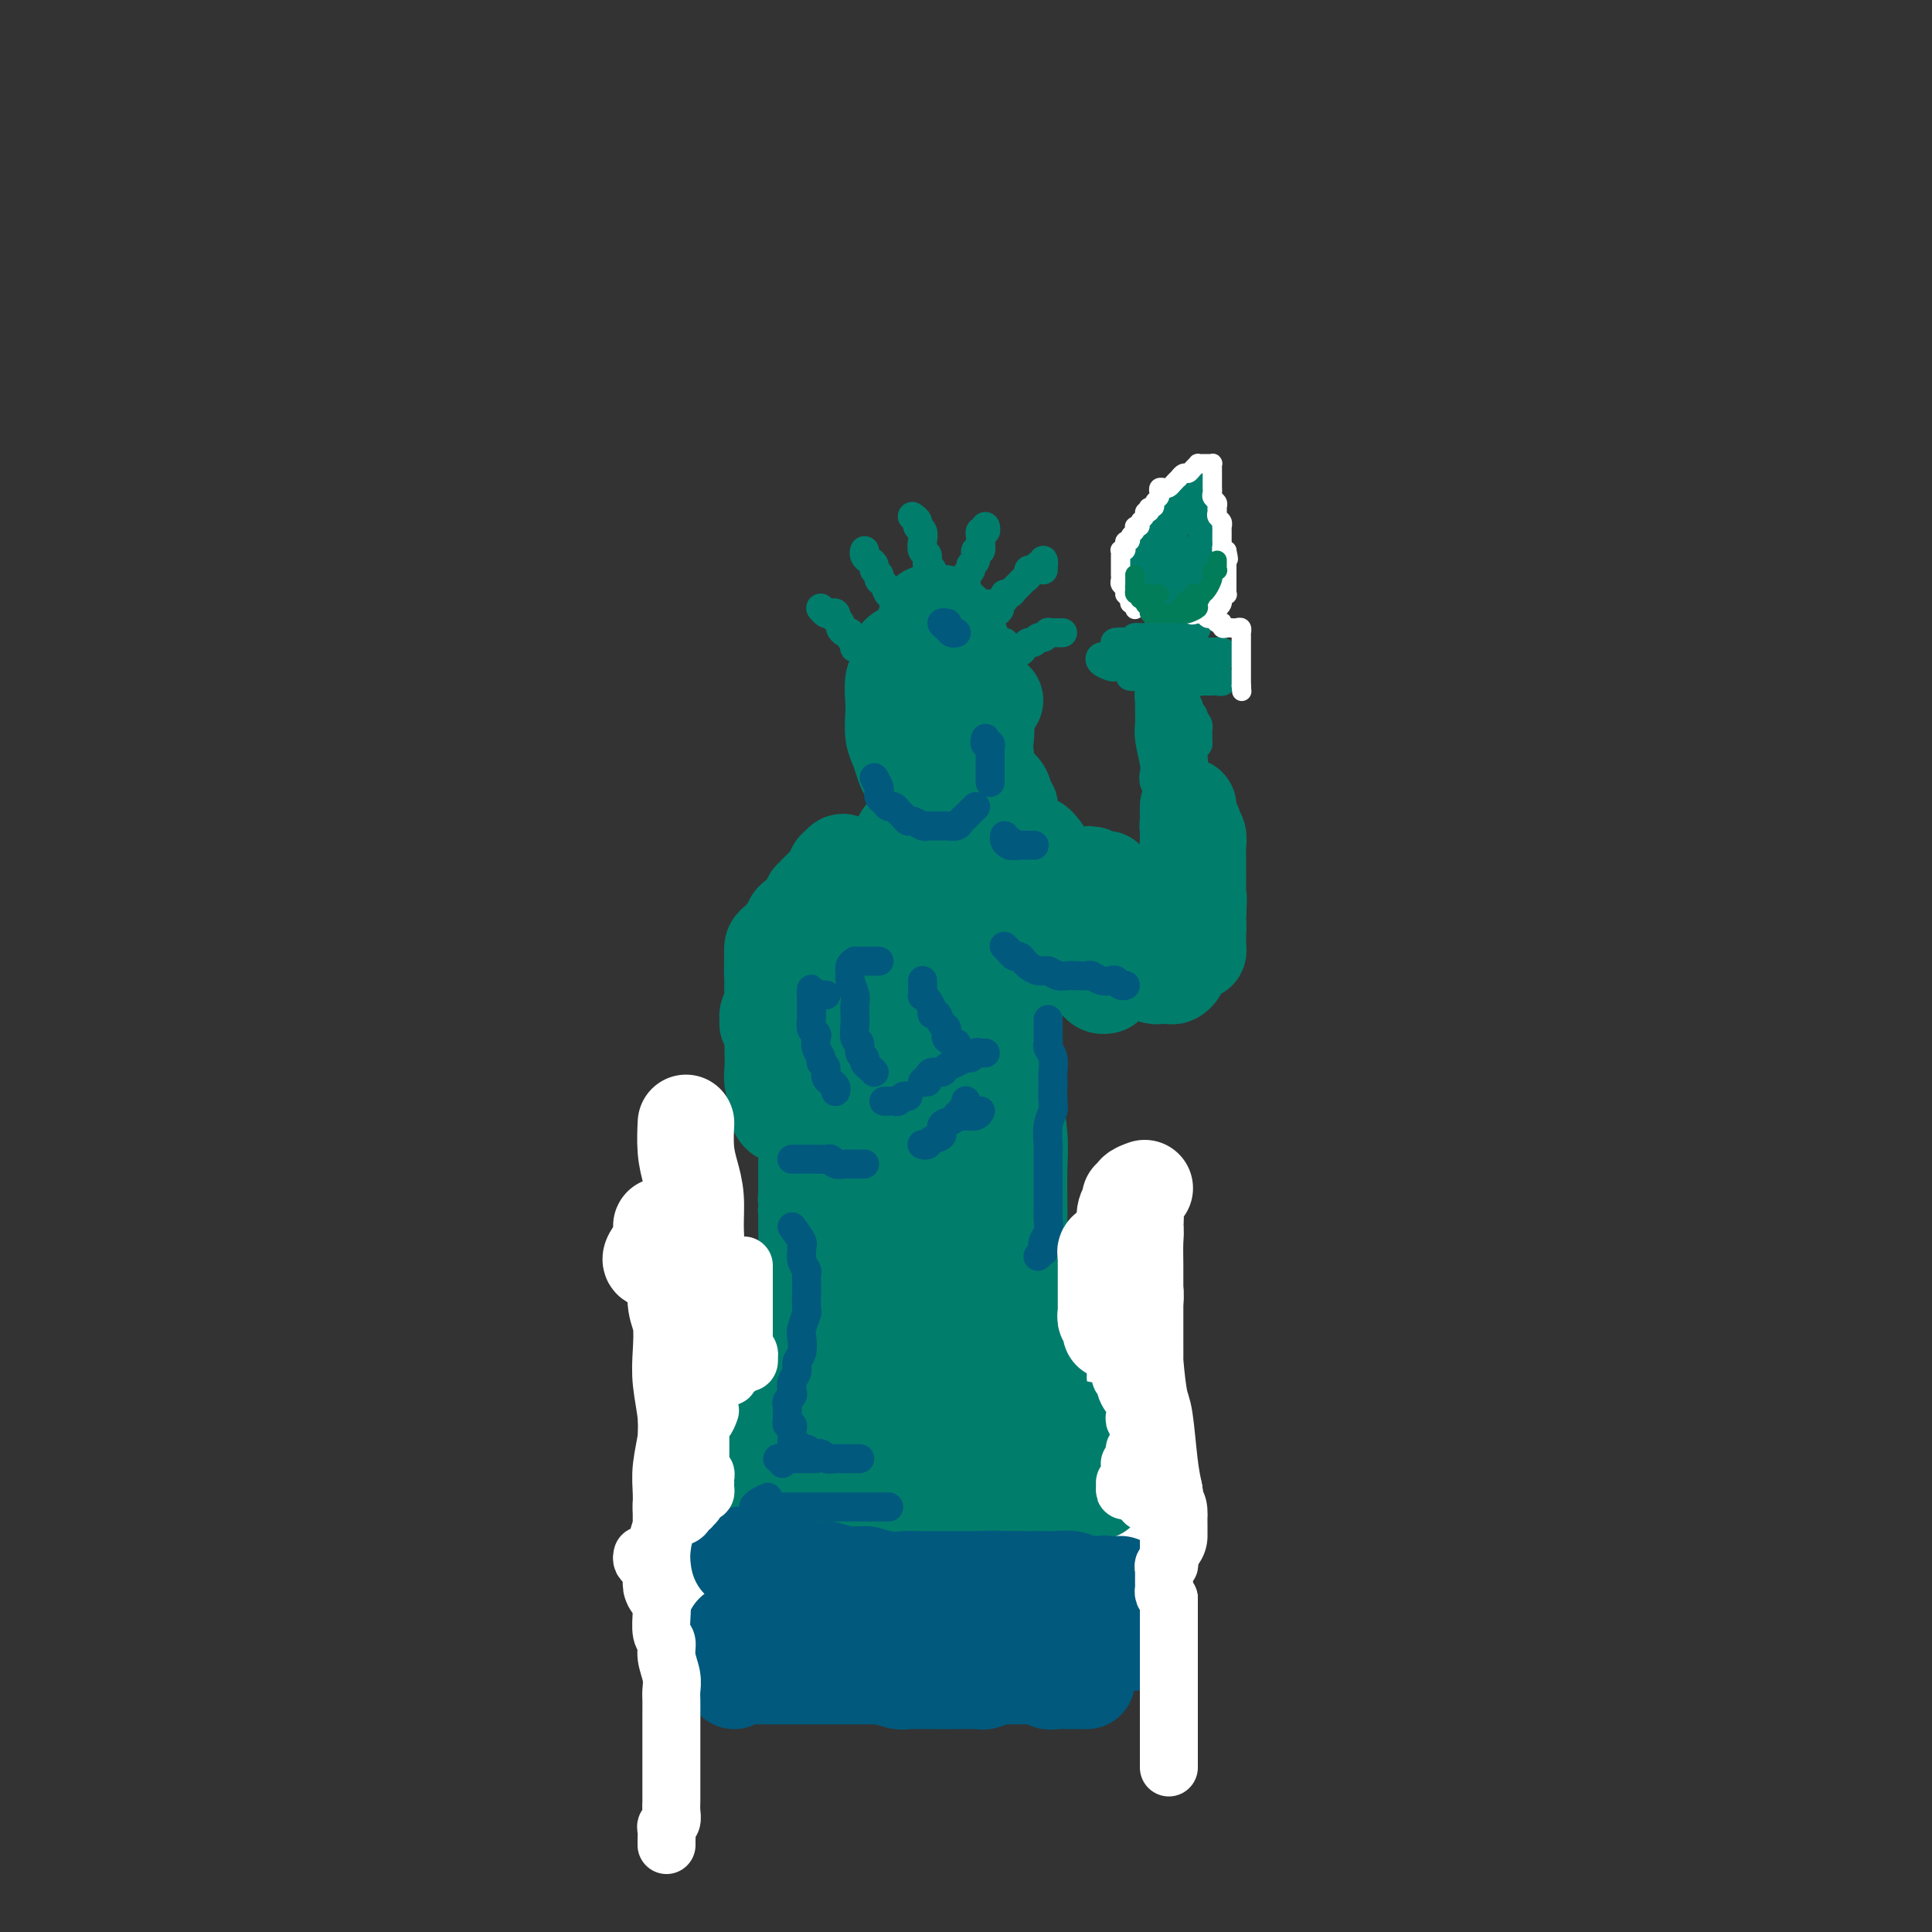 <svg viewBox='0 0 400 400' version='1.1' xmlns='http://www.w3.org/2000/svg' xmlns:xlink='http://www.w3.org/1999/xlink'><rect x="0" y="0" width="400" height="400" fill="#333333" stroke="none"/><g fill='none' stroke='rgb(1,125,108)' stroke-width='20' stroke-linecap='round' stroke-linejoin='round'><path d='M162,284c0.021,0.444 0.043,0.889 0,1c-0.043,0.111 -0.149,-0.111 0,0c0.149,0.111 0.553,0.554 1,1c0.447,0.446 0.938,0.894 1,1c0.062,0.106 -0.304,-0.130 0,0c0.304,0.130 1.277,0.626 2,1c0.723,0.374 1.198,0.626 2,1c0.802,0.374 1.933,0.871 3,1c1.067,0.129 2.069,-0.109 3,0c0.931,0.109 1.790,0.565 3,1c1.210,0.435 2.771,0.848 4,1c1.229,0.152 2.127,0.042 3,0c0.873,-0.042 1.721,-0.015 3,0c1.279,0.015 2.989,0.019 4,0c1.011,-0.019 1.324,-0.061 2,0c0.676,0.061 1.716,0.227 3,0c1.284,-0.227 2.813,-0.845 4,-1c1.187,-0.155 2.032,0.154 3,0c0.968,-0.154 2.059,-0.772 3,-1c0.941,-0.228 1.732,-0.065 3,0c1.268,0.065 3.012,0.032 4,0c0.988,-0.032 1.219,-0.064 2,0c0.781,0.064 2.111,0.225 3,0c0.889,-0.225 1.338,-0.835 2,-1c0.662,-0.165 1.536,0.114 2,0c0.464,-0.114 0.519,-0.623 1,-1c0.481,-0.377 1.387,-0.623 2,-1c0.613,-0.377 0.932,-0.885 1,-1c0.068,-0.115 -0.116,0.164 0,0c0.116,-0.164 0.530,-0.772 1,-1c0.470,-0.228 0.995,-0.075 1,0c0.005,0.075 -0.510,0.072 -1,0c-0.490,-0.072 -0.957,-0.211 -1,0c-0.043,0.211 0.336,0.774 0,1c-0.336,0.226 -1.389,0.117 -2,0c-0.611,-0.117 -0.782,-0.241 -1,0c-0.218,0.241 -0.484,0.848 -1,1c-0.516,0.152 -1.281,-0.152 -2,0c-0.719,0.152 -1.391,0.759 -2,1c-0.609,0.241 -1.156,0.117 -2,0c-0.844,-0.117 -1.985,-0.228 -3,0c-1.015,0.228 -1.904,0.794 -3,1c-1.096,0.206 -2.401,0.051 -4,0c-1.599,-0.051 -3.493,0.001 -5,0c-1.507,-0.001 -2.626,-0.057 -4,0c-1.374,0.057 -3.003,0.227 -5,0c-1.997,-0.227 -4.361,-0.849 -6,-1c-1.639,-0.151 -2.553,0.171 -4,0c-1.447,-0.171 -3.426,-0.834 -5,-1c-1.574,-0.166 -2.742,0.167 -4,0c-1.258,-0.167 -2.605,-0.832 -4,-1c-1.395,-0.168 -2.838,0.161 -4,0c-1.162,-0.161 -2.044,-0.813 -3,-1c-0.956,-0.187 -1.988,0.089 -3,0c-1.012,-0.089 -2.006,-0.545 -3,-1'/><path d='M156,284c-5.917,-0.940 -2.709,-0.792 -2,-1c0.709,-0.208 -1.079,-0.774 -2,-1c-0.921,-0.226 -0.973,-0.114 -1,0c-0.027,0.114 -0.029,0.230 0,0c0.029,-0.230 0.090,-0.806 0,-1c-0.090,-0.194 -0.329,-0.006 0,0c0.329,0.006 1.227,-0.171 2,0c0.773,0.171 1.421,0.689 2,1c0.579,0.311 1.088,0.416 2,1c0.912,0.584 2.227,1.648 3,2c0.773,0.352 1.003,-0.007 2,0c0.997,0.007 2.762,0.380 4,1c1.238,0.620 1.949,1.486 3,2c1.051,0.514 2.441,0.677 4,1c1.559,0.323 3.288,0.806 5,1c1.712,0.194 3.408,0.101 5,0c1.592,-0.101 3.079,-0.208 5,0c1.921,0.208 4.274,0.732 6,1c1.726,0.268 2.824,0.280 4,0c1.176,-0.280 2.429,-0.852 4,-1c1.571,-0.148 3.459,0.129 5,0c1.541,-0.129 2.733,-0.665 4,-1c1.267,-0.335 2.608,-0.471 4,-1c1.392,-0.529 2.834,-1.451 4,-2c1.166,-0.549 2.056,-0.726 3,-1c0.944,-0.274 1.941,-0.647 3,-1c1.059,-0.353 2.181,-0.687 3,-1c0.819,-0.313 1.334,-0.607 2,-1c0.666,-0.393 1.483,-0.886 2,-1c0.517,-0.114 0.734,0.150 1,0c0.266,-0.150 0.579,-0.713 1,-1c0.421,-0.287 0.948,-0.298 1,0c0.052,0.298 -0.370,0.906 -1,1c-0.630,0.094 -1.466,-0.326 -2,0c-0.534,0.326 -0.766,1.397 -1,2c-0.234,0.603 -0.470,0.738 -1,1c-0.530,0.262 -1.355,0.652 -2,1c-0.645,0.348 -1.108,0.653 -2,1c-0.892,0.347 -2.211,0.736 -3,1c-0.789,0.264 -1.049,0.403 -2,1c-0.951,0.597 -2.595,1.652 -4,2c-1.405,0.348 -2.572,-0.012 -4,0c-1.428,0.012 -3.118,0.396 -5,1c-1.882,0.604 -3.955,1.426 -6,2c-2.045,0.574 -4.060,0.898 -6,1c-1.940,0.102 -3.803,-0.019 -6,0c-2.197,0.019 -4.727,0.179 -7,0c-2.273,-0.179 -4.287,-0.696 -6,-1c-1.713,-0.304 -3.124,-0.396 -5,-1c-1.876,-0.604 -4.218,-1.720 -6,-2c-1.782,-0.280 -3.003,0.275 -4,0c-0.997,-0.275 -1.768,-1.382 -3,-2c-1.232,-0.618 -2.923,-0.748 -4,-1c-1.077,-0.252 -1.538,-0.626 -2,-1'/><path d='M153,286c-7.057,-1.236 -3.198,-0.327 -2,0c1.198,0.327 -0.265,0.073 -1,0c-0.735,-0.073 -0.741,0.036 -1,0c-0.259,-0.036 -0.771,-0.217 -1,0c-0.229,0.217 -0.176,0.833 0,1c0.176,0.167 0.476,-0.114 1,0c0.524,0.114 1.273,0.622 2,1c0.727,0.378 1.433,0.627 2,1c0.567,0.373 0.995,0.869 2,1c1.005,0.131 2.586,-0.105 4,0c1.414,0.105 2.661,0.550 4,1c1.339,0.450 2.769,0.903 4,1c1.231,0.097 2.264,-0.164 4,0c1.736,0.164 4.175,0.753 6,1c1.825,0.247 3.037,0.151 5,0c1.963,-0.151 4.678,-0.359 7,-1c2.322,-0.641 4.253,-1.715 6,-2c1.747,-0.285 3.312,0.220 5,0c1.688,-0.220 3.501,-1.163 5,-2c1.499,-0.837 2.685,-1.567 4,-2c1.315,-0.433 2.758,-0.567 4,-1c1.242,-0.433 2.283,-1.163 3,-2c0.717,-0.837 1.111,-1.780 2,-2c0.889,-0.220 2.274,0.285 3,0c0.726,-0.285 0.795,-1.359 1,-2c0.205,-0.641 0.548,-0.849 1,-1c0.452,-0.151 1.014,-0.247 1,0c-0.014,0.247 -0.604,0.836 -1,1c-0.396,0.164 -0.598,-0.097 -1,0c-0.402,0.097 -1.003,0.551 -2,1c-0.997,0.449 -2.391,0.894 -3,1c-0.609,0.106 -0.434,-0.126 -1,0c-0.566,0.126 -1.874,0.609 -3,1c-1.126,0.391 -2.072,0.691 -3,1c-0.928,0.309 -1.839,0.626 -3,1c-1.161,0.374 -2.574,0.803 -4,1c-1.426,0.197 -2.867,0.161 -5,0c-2.133,-0.161 -4.960,-0.447 -7,-1c-2.040,-0.553 -3.295,-1.371 -5,-2c-1.705,-0.629 -3.861,-1.068 -6,-2c-2.139,-0.932 -4.262,-2.358 -6,-3c-1.738,-0.642 -3.090,-0.502 -4,-1c-0.910,-0.498 -1.377,-1.636 -2,-2c-0.623,-0.364 -1.400,0.046 -2,0c-0.600,-0.046 -1.021,-0.549 -1,-1c0.021,-0.451 0.486,-0.850 1,-1c0.514,-0.150 1.079,-0.051 2,0c0.921,0.051 2.198,0.055 3,0c0.802,-0.055 1.127,-0.169 2,0c0.873,0.169 2.292,0.620 4,1c1.708,0.380 3.705,0.690 5,1c1.295,0.310 1.887,0.622 3,1c1.113,0.378 2.747,0.822 4,1c1.253,0.178 2.127,0.089 3,0'/><path d='M192,276c4.754,0.464 3.139,0.124 3,0c-0.139,-0.124 1.199,-0.033 2,0c0.801,0.033 1.064,0.009 1,0c-0.064,-0.009 -0.454,-0.002 -1,0c-0.546,0.002 -1.246,0.001 -2,0c-0.754,-0.001 -1.562,-0.000 -2,0c-0.438,0.000 -0.507,0.001 -1,0c-0.493,-0.001 -1.408,-0.003 -2,0c-0.592,0.003 -0.859,0.012 -2,0c-1.141,-0.012 -3.156,-0.045 -4,0c-0.844,0.045 -0.516,0.167 -1,0c-0.484,-0.167 -1.779,-0.622 -3,-1c-1.221,-0.378 -2.366,-0.678 -3,-1c-0.634,-0.322 -0.756,-0.667 -1,-1c-0.244,-0.333 -0.609,-0.655 -1,-1c-0.391,-0.345 -0.809,-0.714 -1,-1c-0.191,-0.286 -0.154,-0.488 0,-1c0.154,-0.512 0.426,-1.334 1,-2c0.574,-0.666 1.449,-1.178 2,-2c0.551,-0.822 0.777,-1.955 1,-3c0.223,-1.045 0.442,-2.001 1,-3c0.558,-0.999 1.456,-2.040 2,-3c0.544,-0.960 0.734,-1.838 1,-3c0.266,-1.162 0.607,-2.607 1,-4c0.393,-1.393 0.838,-2.732 1,-4c0.162,-1.268 0.041,-2.464 0,-4c-0.041,-1.536 -0.001,-3.413 0,-5c0.001,-1.587 -0.038,-2.883 0,-4c0.038,-1.117 0.154,-2.054 0,-3c-0.154,-0.946 -0.579,-1.900 -1,-3c-0.421,-1.100 -0.837,-2.344 -1,-3c-0.163,-0.656 -0.071,-0.723 0,-1c0.071,-0.277 0.121,-0.762 0,-1c-0.121,-0.238 -0.414,-0.227 -1,0c-0.586,0.227 -1.467,0.671 -2,1c-0.533,0.329 -0.720,0.545 -1,1c-0.280,0.455 -0.653,1.151 -1,2c-0.347,0.849 -0.666,1.850 -1,3c-0.334,1.150 -0.681,2.448 -1,4c-0.319,1.552 -0.610,3.359 -1,5c-0.390,1.641 -0.878,3.118 -1,5c-0.122,1.882 0.122,4.170 0,6c-0.122,1.830 -0.611,3.200 -1,5c-0.389,1.800 -0.679,4.028 -1,6c-0.321,1.972 -0.675,3.688 -1,5c-0.325,1.312 -0.623,2.220 -1,3c-0.377,0.780 -0.833,1.433 -1,2c-0.167,0.567 -0.045,1.048 0,1c0.045,-0.048 0.011,-0.624 0,-1c-0.011,-0.376 -0.000,-0.553 0,-1c0.000,-0.447 -0.010,-1.165 0,-2c0.010,-0.835 0.040,-1.789 0,-3c-0.040,-1.211 -0.152,-2.681 0,-4c0.152,-1.319 0.566,-2.487 1,-4c0.434,-1.513 0.887,-3.372 1,-5c0.113,-1.628 -0.113,-3.025 0,-5c0.113,-1.975 0.566,-4.529 1,-7c0.434,-2.471 0.847,-4.857 1,-7c0.153,-2.143 0.044,-4.041 0,-6c-0.044,-1.959 -0.022,-3.980 0,-6'/><path d='M172,220c0.635,-8.685 0.223,-4.899 0,-4c-0.223,0.899 -0.256,-1.091 0,-2c0.256,-0.909 0.801,-0.737 1,-1c0.199,-0.263 0.053,-0.962 0,-1c-0.053,-0.038 -0.014,0.586 0,1c0.014,0.414 0.004,0.620 0,1c-0.004,0.380 -0.001,0.935 0,2c0.001,1.065 0.000,2.639 0,4c-0.000,1.361 -0.000,2.509 0,4c0.000,1.491 0.001,3.327 0,5c-0.001,1.673 -0.004,3.185 0,5c0.004,1.815 0.015,3.932 0,6c-0.015,2.068 -0.058,4.085 0,6c0.058,1.915 0.215,3.727 0,5c-0.215,1.273 -0.804,2.005 -1,3c-0.196,0.995 0.000,2.252 0,3c-0.000,0.748 -0.197,0.987 0,1c0.197,0.013 0.789,-0.200 1,-1c0.211,-0.800 0.041,-2.186 0,-3c-0.041,-0.814 0.045,-1.055 0,-2c-0.045,-0.945 -0.222,-2.592 0,-4c0.222,-1.408 0.844,-2.576 1,-4c0.156,-1.424 -0.154,-3.103 0,-5c0.154,-1.897 0.773,-4.011 1,-6c0.227,-1.989 0.061,-3.851 0,-6c-0.061,-2.149 -0.016,-4.585 0,-7c0.016,-2.415 0.003,-4.811 0,-7c-0.003,-2.189 0.003,-4.172 0,-6c-0.003,-1.828 -0.016,-3.501 0,-5c0.016,-1.499 0.061,-2.825 0,-4c-0.061,-1.175 -0.226,-2.197 0,-3c0.226,-0.803 0.845,-1.385 1,-2c0.155,-0.615 -0.152,-1.264 0,-2c0.152,-0.736 0.763,-1.560 1,-2c0.237,-0.440 0.101,-0.496 0,-1c-0.101,-0.504 -0.168,-1.456 0,-2c0.168,-0.544 0.570,-0.681 1,-1c0.430,-0.319 0.889,-0.821 1,-1c0.111,-0.179 -0.125,-0.034 0,0c0.125,0.034 0.611,-0.042 1,0c0.389,0.042 0.682,0.203 1,0c0.318,-0.203 0.663,-0.771 1,-1c0.337,-0.229 0.668,-0.118 1,0c0.332,0.118 0.666,0.242 1,0c0.334,-0.242 0.667,-0.849 1,-1c0.333,-0.151 0.667,0.156 1,0c0.333,-0.156 0.667,-0.774 1,-1c0.333,-0.226 0.667,-0.059 1,0c0.333,0.059 0.665,0.009 1,0c0.335,-0.009 0.672,0.025 1,0c0.328,-0.025 0.647,-0.107 1,0c0.353,0.107 0.741,0.402 1,1c0.259,0.598 0.388,1.500 1,2c0.612,0.500 1.708,0.597 2,1c0.292,0.403 -0.220,1.111 0,2c0.220,0.889 1.172,1.960 2,3c0.828,1.040 1.531,2.049 2,3c0.469,0.951 0.706,1.843 1,3c0.294,1.157 0.647,2.578 1,4'/><path d='M201,200c2.107,3.368 1.874,2.286 2,3c0.126,0.714 0.612,3.222 1,5c0.388,1.778 0.678,2.826 1,4c0.322,1.174 0.675,2.475 1,4c0.325,1.525 0.622,3.276 1,5c0.378,1.724 0.837,3.422 1,5c0.163,1.578 0.029,3.036 0,5c-0.029,1.964 0.046,4.432 0,6c-0.046,1.568 -0.212,2.235 0,4c0.212,1.765 0.804,4.628 1,7c0.196,2.372 -0.003,4.251 0,6c0.003,1.749 0.207,3.366 0,5c-0.207,1.634 -0.825,3.284 -1,5c-0.175,1.716 0.093,3.496 0,5c-0.093,1.504 -0.547,2.731 -1,4c-0.453,1.269 -0.906,2.579 -1,4c-0.094,1.421 0.170,2.953 0,4c-0.170,1.047 -0.775,1.610 -1,2c-0.225,0.390 -0.072,0.607 0,1c0.072,0.393 0.061,0.960 0,1c-0.061,0.040 -0.174,-0.448 0,-1c0.174,-0.552 0.634,-1.167 1,-2c0.366,-0.833 0.638,-1.885 1,-3c0.362,-1.115 0.814,-2.294 1,-4c0.186,-1.706 0.106,-3.940 0,-6c-0.106,-2.060 -0.238,-3.946 0,-6c0.238,-2.054 0.844,-4.277 1,-7c0.156,-2.723 -0.140,-5.948 0,-9c0.140,-3.052 0.717,-5.932 1,-9c0.283,-3.068 0.272,-6.323 0,-10c-0.272,-3.677 -0.806,-7.776 -1,-11c-0.194,-3.224 -0.049,-5.575 0,-8c0.049,-2.425 0.002,-4.926 0,-7c-0.002,-2.074 0.042,-3.720 0,-5c-0.042,-1.280 -0.168,-2.193 0,-3c0.168,-0.807 0.631,-1.508 1,-2c0.369,-0.492 0.645,-0.777 1,-1c0.355,-0.223 0.789,-0.385 1,0c0.211,0.385 0.200,1.317 0,2c-0.200,0.683 -0.589,1.117 -1,2c-0.411,0.883 -0.843,2.214 -1,4c-0.157,1.786 -0.038,4.027 0,6c0.038,1.973 -0.004,3.679 0,6c0.004,2.321 0.054,5.256 0,8c-0.054,2.744 -0.210,5.296 0,8c0.210,2.704 0.788,5.559 1,8c0.212,2.441 0.058,4.467 0,7c-0.058,2.533 -0.019,5.571 0,8c0.019,2.429 0.019,4.247 0,6c-0.019,1.753 -0.058,3.441 0,5c0.058,1.559 0.212,2.990 0,4c-0.212,1.010 -0.789,1.600 -1,2c-0.211,0.400 -0.057,0.610 0,1c0.057,0.390 0.015,0.960 0,1c-0.015,0.040 -0.004,-0.451 0,-1c0.004,-0.549 0.001,-1.157 0,-2c-0.001,-0.843 -0.001,-1.922 0,-3'/><path d='M210,263c0.000,-1.395 0.001,-2.384 0,-4c-0.001,-1.616 -0.003,-3.860 0,-6c0.003,-2.140 0.011,-4.177 0,-6c-0.011,-1.823 -0.042,-3.430 0,-6c0.042,-2.570 0.156,-6.101 0,-9c-0.156,-2.899 -0.582,-5.167 -1,-8c-0.418,-2.833 -0.829,-6.232 -1,-9c-0.171,-2.768 -0.101,-4.906 0,-7c0.101,-2.094 0.235,-4.143 0,-6c-0.235,-1.857 -0.837,-3.522 -1,-5c-0.163,-1.478 0.115,-2.769 0,-4c-0.115,-1.231 -0.621,-2.402 -1,-4c-0.379,-1.598 -0.630,-3.622 -1,-5c-0.370,-1.378 -0.858,-2.109 -1,-3c-0.142,-0.891 0.064,-1.941 0,-3c-0.064,-1.059 -0.397,-2.126 -1,-3c-0.603,-0.874 -1.475,-1.555 -2,-2c-0.525,-0.445 -0.703,-0.655 -1,-1c-0.297,-0.345 -0.712,-0.824 -1,-1c-0.288,-0.176 -0.447,-0.048 -1,0c-0.553,0.048 -1.499,0.016 -2,0c-0.501,-0.016 -0.558,-0.016 -1,0c-0.442,0.016 -1.269,0.049 -2,0c-0.731,-0.049 -1.364,-0.180 -2,0c-0.636,0.180 -1.273,0.671 -2,1c-0.727,0.329 -1.544,0.496 -2,1c-0.456,0.504 -0.550,1.344 -1,2c-0.450,0.656 -1.257,1.126 -2,2c-0.743,0.874 -1.421,2.151 -2,3c-0.579,0.849 -1.059,1.272 -2,2c-0.941,0.728 -2.342,1.763 -3,3c-0.658,1.237 -0.572,2.675 -1,4c-0.428,1.325 -1.368,2.536 -2,4c-0.632,1.464 -0.955,3.179 -1,5c-0.045,1.821 0.188,3.747 0,6c-0.188,2.253 -0.798,4.832 -1,7c-0.202,2.168 0.004,3.924 0,6c-0.004,2.076 -0.219,4.473 0,7c0.219,2.527 0.870,5.185 1,8c0.130,2.815 -0.261,5.788 0,8c0.261,2.212 1.174,3.663 2,6c0.826,2.337 1.565,5.561 2,8c0.435,2.439 0.564,4.094 1,6c0.436,1.906 1.178,4.063 2,6c0.822,1.937 1.726,3.653 2,5c0.274,1.347 -0.080,2.323 0,3c0.080,0.677 0.595,1.054 1,2c0.405,0.946 0.700,2.459 1,3c0.300,0.541 0.605,0.108 1,0c0.395,-0.108 0.879,0.109 1,0c0.121,-0.109 -0.123,-0.543 0,-1c0.123,-0.457 0.611,-0.937 1,-2c0.389,-1.063 0.679,-2.710 1,-4c0.321,-1.290 0.673,-2.224 1,-4c0.327,-1.776 0.627,-4.394 1,-7c0.373,-2.606 0.817,-5.201 1,-8c0.183,-2.799 0.104,-5.803 0,-9c-0.104,-3.197 -0.234,-6.589 0,-10c0.234,-3.411 0.832,-6.841 1,-11c0.168,-4.159 -0.095,-9.045 0,-13c0.095,-3.955 0.547,-6.977 1,-10'/><path d='M193,200c0.262,-9.576 -0.084,-7.015 0,-8c0.084,-0.985 0.597,-5.517 1,-8c0.403,-2.483 0.696,-2.917 1,-4c0.304,-1.083 0.618,-2.814 1,-4c0.382,-1.186 0.833,-1.825 1,-2c0.167,-0.175 0.049,0.116 0,1c-0.049,0.884 -0.028,2.363 0,4c0.028,1.637 0.063,3.432 0,6c-0.063,2.568 -0.223,5.909 0,9c0.223,3.091 0.829,5.933 1,9c0.171,3.067 -0.094,6.358 0,10c0.094,3.642 0.547,7.636 1,11c0.453,3.364 0.907,6.098 1,9c0.093,2.902 -0.175,5.972 0,9c0.175,3.028 0.793,6.015 1,8c0.207,1.985 0.003,2.967 0,4c-0.003,1.033 0.196,2.116 0,3c-0.196,0.884 -0.786,1.570 -1,2c-0.214,0.430 -0.053,0.606 0,1c0.053,0.394 -0.001,1.008 0,1c0.001,-0.008 0.057,-0.637 0,-1c-0.057,-0.363 -0.226,-0.461 0,-1c0.226,-0.539 0.846,-1.519 1,-3c0.154,-1.481 -0.157,-3.461 0,-5c0.157,-1.539 0.784,-2.635 1,-5c0.216,-2.365 0.021,-5.999 0,-9c-0.021,-3.001 0.131,-5.367 0,-8c-0.131,-2.633 -0.547,-5.531 -1,-9c-0.453,-3.469 -0.943,-7.509 -1,-11c-0.057,-3.491 0.321,-6.433 0,-9c-0.321,-2.567 -1.339,-4.759 -2,-7c-0.661,-2.241 -0.966,-4.529 -1,-6c-0.034,-1.471 0.201,-2.124 0,-3c-0.201,-0.876 -0.839,-1.977 -1,-3c-0.161,-1.023 0.154,-1.970 0,-3c-0.154,-1.030 -0.776,-2.144 -1,-3c-0.224,-0.856 -0.050,-1.455 0,-2c0.050,-0.545 -0.024,-1.035 0,-2c0.024,-0.965 0.146,-2.404 0,-3c-0.146,-0.596 -0.561,-0.347 -1,-1c-0.439,-0.653 -0.902,-2.206 -1,-3c-0.098,-0.794 0.170,-0.828 0,-1c-0.170,-0.172 -0.778,-0.483 -1,-1c-0.222,-0.517 -0.059,-1.242 0,-2c0.059,-0.758 0.015,-1.550 0,-2c-0.015,-0.450 0.000,-0.558 0,-1c-0.000,-0.442 -0.015,-1.219 0,-2c0.015,-0.781 0.060,-1.568 0,-2c-0.060,-0.432 -0.226,-0.511 0,-1c0.226,-0.489 0.844,-1.389 1,-2c0.156,-0.611 -0.151,-0.933 0,-1c0.151,-0.067 0.758,0.122 1,0c0.242,-0.122 0.117,-0.555 0,-1c-0.117,-0.445 -0.228,-0.901 0,-1c0.228,-0.099 0.793,0.159 1,0c0.207,-0.159 0.056,-0.735 0,-1c-0.056,-0.265 -0.016,-0.219 0,0c0.016,0.219 0.008,0.609 0,1'/><path d='M195,147c0.452,-1.785 0.083,0.251 0,1c-0.083,0.749 0.118,0.211 0,0c-0.118,-0.211 -0.557,-0.095 -1,0c-0.443,0.095 -0.889,0.169 -1,0c-0.111,-0.169 0.113,-0.583 0,-1c-0.113,-0.417 -0.563,-0.839 -1,-1c-0.437,-0.161 -0.862,-0.063 -1,-1c-0.138,-0.937 0.009,-2.910 0,-4c-0.009,-1.090 -0.176,-1.297 0,-2c0.176,-0.703 0.695,-1.901 1,-3c0.305,-1.099 0.396,-2.100 1,-3c0.604,-0.900 1.720,-1.700 2,-2c0.280,-0.300 -0.276,-0.100 0,0c0.276,0.100 1.383,0.098 2,0c0.617,-0.098 0.743,-0.294 1,0c0.257,0.294 0.646,1.078 1,2c0.354,0.922 0.673,1.982 1,3c0.327,1.018 0.663,1.996 1,3c0.337,1.004 0.675,2.035 1,3c0.325,0.965 0.635,1.863 1,3c0.365,1.137 0.783,2.513 1,4c0.217,1.487 0.231,3.084 0,4c-0.231,0.916 -0.709,1.149 -1,2c-0.291,0.851 -0.397,2.319 -1,3c-0.603,0.681 -1.705,0.575 -2,1c-0.295,0.425 0.217,1.382 0,2c-0.217,0.618 -1.161,0.897 -2,1c-0.839,0.103 -1.572,0.029 -2,0c-0.428,-0.029 -0.552,-0.014 -1,0c-0.448,0.014 -1.219,0.027 -2,0c-0.781,-0.027 -1.571,-0.093 -2,0c-0.429,0.093 -0.497,0.347 -1,0c-0.503,-0.347 -1.441,-1.293 -2,-2c-0.559,-0.707 -0.738,-1.174 -1,-2c-0.262,-0.826 -0.607,-2.011 -1,-3c-0.393,-0.989 -0.833,-1.783 -1,-3c-0.167,-1.217 -0.059,-2.858 0,-4c0.059,-1.142 0.070,-1.784 0,-3c-0.070,-1.216 -0.222,-3.007 0,-4c0.222,-0.993 0.819,-1.187 1,-2c0.181,-0.813 -0.052,-2.246 0,-3c0.052,-0.754 0.390,-0.829 1,-1c0.610,-0.171 1.491,-0.437 2,-1c0.509,-0.563 0.647,-1.421 1,-2c0.353,-0.579 0.921,-0.877 1,-1c0.079,-0.123 -0.331,-0.071 0,0c0.331,0.071 1.402,0.162 2,0c0.598,-0.162 0.724,-0.578 1,0c0.276,0.578 0.701,2.148 1,3c0.299,0.852 0.472,0.985 1,2c0.528,1.015 1.411,2.910 2,4c0.589,1.090 0.883,1.374 1,2c0.117,0.626 0.056,1.593 0,3c-0.056,1.407 -0.108,3.253 0,4c0.108,0.747 0.375,0.393 0,1c-0.375,0.607 -1.393,2.173 -2,3c-0.607,0.827 -0.804,0.913 -1,1'/><path d='M196,154c-0.549,2.396 -0.922,1.385 -1,1c-0.078,-0.385 0.138,-0.144 0,0c-0.138,0.144 -0.629,0.190 -1,0c-0.371,-0.190 -0.621,-0.616 -1,-1c-0.379,-0.384 -0.886,-0.725 -1,-1c-0.114,-0.275 0.166,-0.482 0,-1c-0.166,-0.518 -0.776,-1.347 -1,-2c-0.224,-0.653 -0.060,-1.130 0,-2c0.060,-0.870 0.016,-2.131 0,-3c-0.016,-0.869 -0.004,-1.344 0,-2c0.004,-0.656 0.000,-1.494 0,-2c-0.000,-0.506 0.003,-0.680 0,-1c-0.003,-0.320 -0.012,-0.785 0,-1c0.012,-0.215 0.044,-0.178 0,0c-0.044,0.178 -0.166,0.498 0,1c0.166,0.502 0.619,1.187 1,2c0.381,0.813 0.690,1.753 1,3c0.310,1.247 0.622,2.802 1,4c0.378,1.198 0.823,2.039 1,3c0.177,0.961 0.085,2.042 0,3c-0.085,0.958 -0.162,1.792 0,3c0.162,1.208 0.564,2.788 1,4c0.436,1.212 0.905,2.054 1,3c0.095,0.946 -0.186,1.997 0,3c0.186,1.003 0.838,1.959 1,3c0.162,1.041 -0.167,2.165 0,3c0.167,0.835 0.828,1.379 1,2c0.172,0.621 -0.147,1.318 0,2c0.147,0.682 0.760,1.349 1,2c0.240,0.651 0.106,1.288 0,2c-0.106,0.712 -0.183,1.500 0,2c0.183,0.500 0.626,0.712 1,1c0.374,0.288 0.677,0.651 1,1c0.323,0.349 0.664,0.685 1,1c0.336,0.315 0.666,0.609 1,1c0.334,0.391 0.671,0.879 1,1c0.329,0.121 0.650,-0.126 1,0c0.350,0.126 0.729,0.626 1,1c0.271,0.374 0.435,0.622 1,1c0.565,0.378 1.531,0.886 2,1c0.469,0.114 0.440,-0.166 1,0c0.560,0.166 1.709,0.776 2,1c0.291,0.224 -0.276,0.060 0,0c0.276,-0.060 1.395,-0.016 2,0c0.605,0.016 0.695,0.005 1,0c0.305,-0.005 0.826,-0.004 1,0c0.174,0.004 0.001,0.012 0,0c-0.001,-0.012 0.169,-0.045 0,0c-0.169,0.045 -0.678,0.167 -1,0c-0.322,-0.167 -0.456,-0.625 -1,-1c-0.544,-0.375 -1.497,-0.669 -2,-1c-0.503,-0.331 -0.556,-0.699 -1,-1c-0.444,-0.301 -1.277,-0.534 -2,-1c-0.723,-0.466 -1.335,-1.166 -2,-2c-0.665,-0.834 -1.385,-1.801 -2,-3c-0.615,-1.199 -1.127,-2.631 -2,-4c-0.873,-1.369 -2.107,-2.677 -3,-4c-0.893,-1.323 -1.447,-2.662 -2,-4'/><path d='M199,172c-2.807,-4.306 -1.824,-4.572 -2,-5c-0.176,-0.428 -1.511,-1.019 -2,-2c-0.489,-0.981 -0.131,-2.353 0,-3c0.131,-0.647 0.035,-0.569 0,-1c-0.035,-0.431 -0.009,-1.372 0,-2c0.009,-0.628 0.003,-0.941 0,-1c-0.003,-0.059 -0.001,0.138 0,0c0.001,-0.138 0.000,-0.612 0,-1c-0.000,-0.388 -0.000,-0.692 0,-1c0.000,-0.308 0.000,-0.621 0,-1c-0.000,-0.379 -0.000,-0.822 0,-1c0.000,-0.178 0.000,-0.089 0,0'/><path d='M206,145c-0.764,-0.009 -1.529,-0.017 -2,0c-0.471,0.017 -0.649,0.060 -1,0c-0.351,-0.060 -0.875,-0.223 -1,0c-0.125,0.223 0.147,0.832 0,1c-0.147,0.168 -0.715,-0.107 -1,0c-0.285,0.107 -0.288,0.594 0,1c0.288,0.406 0.865,0.732 1,1c0.135,0.268 -0.174,0.479 0,1c0.174,0.521 0.831,1.350 1,2c0.169,0.650 -0.151,1.119 0,2c0.151,0.881 0.773,2.175 1,3c0.227,0.825 0.060,1.181 0,2c-0.060,0.819 -0.012,2.099 0,3c0.012,0.901 -0.012,1.422 0,2c0.012,0.578 0.058,1.212 0,2c-0.058,0.788 -0.222,1.729 0,2c0.222,0.271 0.830,-0.127 1,0c0.170,0.127 -0.098,0.781 0,1c0.098,0.219 0.562,0.004 1,0c0.438,-0.004 0.850,0.202 1,0c0.150,-0.202 0.037,-0.813 0,-1c-0.037,-0.187 0.000,0.051 0,0c-0.000,-0.051 -0.038,-0.390 0,-1c0.038,-0.610 0.153,-1.491 0,-2c-0.153,-0.509 -0.575,-0.645 -1,-1c-0.425,-0.355 -0.852,-0.929 -1,-1c-0.148,-0.071 -0.015,0.362 0,1c0.015,0.638 -0.088,1.481 0,2c0.088,0.519 0.367,0.714 1,1c0.633,0.286 1.619,0.662 2,1c0.381,0.338 0.156,0.636 0,1c-0.156,0.364 -0.242,0.793 0,1c0.242,0.207 0.811,0.193 1,0c0.189,-0.193 -0.004,-0.566 0,-1c0.004,-0.434 0.204,-0.931 0,-1c-0.204,-0.069 -0.813,0.288 -1,0c-0.187,-0.288 0.049,-1.221 0,-2c-0.049,-0.779 -0.384,-1.405 -1,-2c-0.616,-0.595 -1.512,-1.159 -2,-2c-0.488,-0.841 -0.568,-1.958 -1,-3c-0.432,-1.042 -1.215,-2.008 -2,-3c-0.785,-0.992 -1.573,-2.009 -2,-3c-0.427,-0.991 -0.493,-1.956 -1,-3c-0.507,-1.044 -1.456,-2.166 -2,-3c-0.544,-0.834 -0.685,-1.378 -1,-2c-0.315,-0.622 -0.804,-1.320 -1,-2c-0.196,-0.680 -0.098,-1.340 0,-2'/><path d='M195,140c-2.010,-4.222 -0.535,-0.777 0,0c0.535,0.777 0.128,-1.115 0,-2c-0.128,-0.885 0.021,-0.762 0,-1c-0.021,-0.238 -0.212,-0.837 0,-1c0.212,-0.163 0.827,0.111 1,0c0.173,-0.111 -0.097,-0.608 0,-1c0.097,-0.392 0.562,-0.679 1,-1c0.438,-0.321 0.850,-0.678 1,-1c0.150,-0.322 0.037,-0.611 0,-1c-0.037,-0.389 0.001,-0.877 0,-1c-0.001,-0.123 -0.043,0.121 0,0c0.043,-0.121 0.170,-0.607 0,-1c-0.170,-0.393 -0.637,-0.694 -1,-1c-0.363,-0.306 -0.622,-0.618 -1,-1c-0.378,-0.382 -0.876,-0.835 -1,-1c-0.124,-0.165 0.124,-0.040 0,0c-0.124,0.040 -0.622,-0.003 -1,0c-0.378,0.003 -0.637,0.052 -1,0c-0.363,-0.052 -0.828,-0.206 -1,0c-0.172,0.206 -0.049,0.773 0,1c0.049,0.227 0.025,0.113 0,0'/><path d='M213,181c-0.550,-0.001 -1.101,-0.001 -1,0c0.101,0.001 0.853,0.004 1,0c0.147,-0.004 -0.313,-0.015 0,0c0.313,0.015 1.397,0.057 2,0c0.603,-0.057 0.725,-0.211 1,0c0.275,0.211 0.704,0.789 1,1c0.296,0.211 0.461,0.057 1,0c0.539,-0.057 1.454,-0.015 2,0c0.546,0.015 0.723,0.004 1,0c0.277,-0.004 0.652,0.000 1,0c0.348,-0.000 0.667,-0.005 1,0c0.333,0.005 0.678,0.019 1,0c0.322,-0.019 0.621,-0.072 1,0c0.379,0.072 0.837,0.268 1,0c0.163,-0.268 0.032,-1.000 0,-1c-0.032,-0.000 0.034,0.732 0,1c-0.034,0.268 -0.169,0.072 0,0c0.169,-0.072 0.641,-0.019 1,0c0.359,0.019 0.606,0.005 1,0c0.394,-0.005 0.936,-0.001 1,0c0.064,0.001 -0.348,-0.003 -1,0c-0.652,0.003 -1.543,0.011 -2,0c-0.457,-0.011 -0.478,-0.042 -1,0c-0.522,0.042 -1.543,0.156 -2,0c-0.457,-0.156 -0.350,-0.581 -1,-1c-0.650,-0.419 -2.059,-0.831 -3,-1c-0.941,-0.169 -1.416,-0.094 -2,0c-0.584,0.094 -1.278,0.207 -2,0c-0.722,-0.207 -1.472,-0.735 -2,-1c-0.528,-0.265 -0.832,-0.267 -1,0c-0.168,0.267 -0.199,0.803 0,1c0.199,0.197 0.628,0.056 1,0c0.372,-0.056 0.686,-0.028 1,0'/><path d='M214,180c-1.903,-0.132 0.838,0.539 2,1c1.162,0.461 0.744,0.711 1,1c0.256,0.289 1.185,0.617 2,1c0.815,0.383 1.514,0.819 2,1c0.486,0.181 0.758,0.105 1,0c0.242,-0.105 0.455,-0.238 1,0c0.545,0.238 1.421,0.848 2,1c0.579,0.152 0.860,-0.155 1,0c0.140,0.155 0.140,0.773 0,1c-0.140,0.227 -0.421,0.065 -1,0c-0.579,-0.065 -1.455,-0.032 -2,0c-0.545,0.032 -0.757,0.061 -1,0c-0.243,-0.061 -0.517,-0.214 -1,0c-0.483,0.214 -1.176,0.793 -2,1c-0.824,0.207 -1.780,0.040 -2,0c-0.220,-0.040 0.295,0.045 0,0c-0.295,-0.045 -1.399,-0.222 -2,0c-0.601,0.222 -0.698,0.843 -1,1c-0.302,0.157 -0.807,-0.152 -1,0c-0.193,0.152 -0.073,0.763 0,1c0.073,0.237 0.099,0.101 0,0c-0.099,-0.101 -0.322,-0.167 0,0c0.322,0.167 1.188,0.565 2,1c0.812,0.435 1.568,0.905 2,1c0.432,0.095 0.540,-0.185 1,0c0.460,0.185 1.271,0.834 2,1c0.729,0.166 1.375,-0.152 2,0c0.625,0.152 1.230,0.772 2,1c0.770,0.228 1.706,0.062 2,0c0.294,-0.062 -0.054,-0.020 0,0c0.054,0.020 0.510,0.019 1,0c0.490,-0.019 1.014,-0.057 1,0c-0.014,0.057 -0.565,0.208 -1,0c-0.435,-0.208 -0.753,-0.777 -1,-1c-0.247,-0.223 -0.421,-0.100 -1,0c-0.579,0.100 -1.561,0.179 -2,0c-0.439,-0.179 -0.333,-0.614 -1,-1c-0.667,-0.386 -2.106,-0.722 -3,-1c-0.894,-0.278 -1.241,-0.498 -2,-1c-0.759,-0.502 -1.929,-1.286 -3,-2c-1.071,-0.714 -2.045,-1.357 -3,-2c-0.955,-0.643 -1.893,-1.286 -3,-2c-1.107,-0.714 -2.385,-1.498 -3,-2c-0.615,-0.502 -0.568,-0.720 -1,-1c-0.432,-0.280 -1.342,-0.622 -2,-1c-0.658,-0.378 -1.065,-0.793 -1,-1c0.065,-0.207 0.600,-0.207 1,0c0.400,0.207 0.664,0.623 1,1c0.336,0.377 0.744,0.717 1,1c0.256,0.283 0.359,0.509 1,1c0.641,0.491 1.821,1.245 3,2'/><path d='M208,183c1.054,0.911 0.690,1.189 1,2c0.310,0.811 1.294,2.157 2,3c0.706,0.843 1.133,1.184 2,2c0.867,0.816 2.172,2.106 3,3c0.828,0.894 1.177,1.391 2,2c0.823,0.609 2.118,1.329 3,2c0.882,0.671 1.349,1.294 2,2c0.651,0.706 1.485,1.495 2,2c0.515,0.505 0.709,0.725 1,1c0.291,0.275 0.677,0.607 1,1c0.323,0.393 0.582,0.849 1,1c0.418,0.151 0.996,-0.004 1,0c0.004,0.004 -0.566,0.167 -1,0c-0.434,-0.167 -0.731,-0.663 -1,-1c-0.269,-0.337 -0.508,-0.515 -1,-1c-0.492,-0.485 -1.237,-1.276 -2,-2c-0.763,-0.724 -1.544,-1.382 -2,-2c-0.456,-0.618 -0.587,-1.197 -1,-2c-0.413,-0.803 -1.108,-1.832 -2,-3c-0.892,-1.168 -1.980,-2.477 -3,-4c-1.020,-1.523 -1.972,-3.259 -3,-5c-1.028,-1.741 -2.133,-3.486 -3,-5c-0.867,-1.514 -1.496,-2.798 -2,-4c-0.504,-1.202 -0.884,-2.321 -1,-3c-0.116,-0.679 0.031,-0.919 0,-1c-0.031,-0.081 -0.242,-0.003 0,0c0.242,0.003 0.936,-0.071 1,0c0.064,0.071 -0.503,0.285 0,1c0.503,0.715 2.077,1.931 3,3c0.923,1.069 1.195,1.991 2,3c0.805,1.009 2.142,2.104 3,3c0.858,0.896 1.238,1.592 2,3c0.762,1.408 1.905,3.529 3,5c1.095,1.471 2.140,2.293 3,3c0.860,0.707 1.534,1.301 2,2c0.466,0.699 0.725,1.505 1,2c0.275,0.495 0.567,0.681 1,1c0.433,0.319 1.007,0.772 1,1c-0.007,0.228 -0.596,0.233 -1,0c-0.404,-0.233 -0.622,-0.702 -1,-1c-0.378,-0.298 -0.916,-0.425 -1,-1c-0.084,-0.575 0.287,-1.599 0,-2c-0.287,-0.401 -1.232,-0.178 -2,-1c-0.768,-0.822 -1.361,-2.689 -2,-4c-0.639,-1.311 -1.325,-2.065 -2,-3c-0.675,-0.935 -1.338,-2.052 -2,-3c-0.662,-0.948 -1.322,-1.728 -2,-3c-0.678,-1.272 -1.375,-3.035 -2,-4c-0.625,-0.965 -1.179,-1.133 -1,-1c0.179,0.133 1.089,0.566 2,1'/><path d='M215,176c-1.571,-2.935 1.000,0.227 2,2c1.000,1.773 0.428,2.157 1,3c0.572,0.843 2.289,2.146 3,3c0.711,0.854 0.417,1.259 1,2c0.583,0.741 2.043,1.820 3,3c0.957,1.180 1.412,2.463 2,3c0.588,0.537 1.308,0.329 2,1c0.692,0.671 1.355,2.222 2,3c0.645,0.778 1.272,0.783 2,1c0.728,0.217 1.557,0.647 2,1c0.443,0.353 0.500,0.631 1,1c0.500,0.369 1.442,0.831 2,1c0.558,0.169 0.732,0.046 1,0c0.268,-0.046 0.631,-0.016 1,0c0.369,0.016 0.743,0.019 1,0c0.257,-0.019 0.398,-0.060 1,0c0.602,0.060 1.667,0.222 2,0c0.333,-0.222 -0.065,-0.829 0,-1c0.065,-0.171 0.592,0.095 1,0c0.408,-0.095 0.698,-0.550 1,-1c0.302,-0.450 0.617,-0.894 1,-1c0.383,-0.106 0.835,0.125 1,0c0.165,-0.125 0.044,-0.606 0,-1c-0.044,-0.394 -0.012,-0.701 0,-1c0.012,-0.299 0.003,-0.591 0,-1c-0.003,-0.409 -0.001,-0.937 0,-1c0.001,-0.063 0.001,0.337 0,0c-0.001,-0.337 -0.003,-1.411 0,-2c0.003,-0.589 0.012,-0.694 0,-1c-0.012,-0.306 -0.044,-0.814 0,-1c0.044,-0.186 0.166,-0.051 0,0c-0.166,0.051 -0.618,0.017 -1,0c-0.382,-0.017 -0.694,-0.017 -1,0c-0.306,0.017 -0.607,0.051 -1,0c-0.393,-0.051 -0.879,-0.187 -1,0c-0.121,0.187 0.121,0.697 0,1c-0.121,0.303 -0.606,0.400 -1,1c-0.394,0.600 -0.697,1.705 -1,2c-0.303,0.295 -0.607,-0.219 -1,0c-0.393,0.219 -0.876,1.172 -1,2c-0.124,0.828 0.110,1.531 0,2c-0.110,0.469 -0.563,0.704 -1,1c-0.437,0.296 -0.859,0.654 -1,1c-0.141,0.346 -0.001,0.681 0,1c0.001,0.319 -0.136,0.621 0,1c0.136,0.379 0.547,0.834 1,1c0.453,0.166 0.948,0.041 1,0c0.052,-0.041 -0.341,-0.000 0,0c0.341,0.000 1.415,-0.040 2,0c0.585,0.040 0.683,0.161 1,0c0.317,-0.161 0.855,-0.605 1,-1c0.145,-0.395 -0.102,-0.740 0,-1c0.102,-0.260 0.553,-0.435 1,-1c0.447,-0.565 0.890,-1.520 1,-2c0.110,-0.480 -0.114,-0.485 0,-1c0.114,-0.515 0.567,-1.540 1,-2c0.433,-0.460 0.847,-0.355 1,-1c0.153,-0.645 0.044,-2.042 0,-3c-0.044,-0.958 -0.022,-1.479 0,-2'/><path d='M248,188c0.309,-1.988 0.083,-2.458 0,-3c-0.083,-0.542 -0.021,-1.157 0,-2c0.021,-0.843 0.002,-1.913 0,-3c-0.002,-1.087 0.013,-2.190 0,-3c-0.013,-0.810 -0.055,-1.327 0,-2c0.055,-0.673 0.207,-1.500 0,-2c-0.207,-0.500 -0.773,-0.671 -1,-1c-0.227,-0.329 -0.113,-0.817 0,-1c0.113,-0.183 0.226,-0.061 0,0c-0.226,0.061 -0.792,0.062 -1,0c-0.208,-0.062 -0.057,-0.187 0,0c0.057,0.187 0.019,0.687 0,1c-0.019,0.313 -0.019,0.440 0,1c0.019,0.560 0.058,1.554 0,2c-0.058,0.446 -0.212,0.345 0,1c0.212,0.655 0.789,2.066 1,3c0.211,0.934 0.056,1.391 0,2c-0.056,0.609 -0.014,1.370 0,2c0.014,0.630 -0.000,1.128 0,2c0.000,0.872 0.014,2.117 0,3c-0.014,0.883 -0.056,1.404 0,2c0.056,0.596 0.211,1.268 0,2c-0.211,0.732 -0.789,1.524 -1,2c-0.211,0.476 -0.057,0.637 0,1c0.057,0.363 0.015,0.928 0,1c-0.015,0.072 -0.004,-0.350 0,-1c0.004,-0.650 0.001,-1.529 0,-2c-0.001,-0.471 -0.000,-0.534 0,-1c0.000,-0.466 0.000,-1.334 0,-2c-0.000,-0.666 -0.000,-1.129 0,-2c0.000,-0.871 0.000,-2.148 0,-3c-0.000,-0.852 -0.000,-1.278 0,-2c0.000,-0.722 0.000,-1.740 0,-3c-0.000,-1.260 -0.000,-2.762 0,-4c0.000,-1.238 0.000,-2.210 0,-3c-0.000,-0.790 -0.000,-1.397 0,-2c0.000,-0.603 0.000,-1.203 0,-2c-0.000,-0.797 -0.000,-1.791 0,-2c0.000,-0.209 0.000,0.367 0,1c-0.000,0.633 -0.000,1.324 0,2c0.000,0.676 0.000,1.337 0,2c-0.000,0.663 -0.000,1.328 0,2c0.000,0.672 0.000,1.350 0,2c-0.000,0.650 -0.000,1.271 0,2c0.000,0.729 0.000,1.567 0,2c-0.000,0.433 0.000,0.463 0,1c0.000,0.537 0.000,1.582 0,2c0.000,0.418 0.000,0.209 0,0'/><path d='M171,185c-0.301,0.033 -0.602,0.065 -1,0c-0.398,-0.065 -0.891,-0.228 -1,0c-0.109,0.228 0.168,0.849 0,1c-0.168,0.151 -0.780,-0.166 -1,0c-0.220,0.166 -0.048,0.814 0,1c0.048,0.186 -0.028,-0.090 0,0c0.028,0.090 0.161,0.548 0,1c-0.161,0.452 -0.617,0.899 -1,1c-0.383,0.101 -0.694,-0.146 -1,0c-0.306,0.146 -0.607,0.683 -1,1c-0.393,0.317 -0.879,0.414 -1,1c-0.121,0.586 0.121,1.662 0,2c-0.121,0.338 -0.607,-0.063 -1,0c-0.393,0.063 -0.695,0.590 -1,1c-0.305,0.410 -0.615,0.702 -1,1c-0.385,0.298 -0.845,0.603 -1,1c-0.155,0.397 -0.004,0.887 0,1c0.004,0.113 -0.140,-0.152 0,0c0.140,0.152 0.563,0.720 1,1c0.437,0.280 0.888,0.272 1,0c0.112,-0.272 -0.113,-0.809 0,-1c0.113,-0.191 0.566,-0.036 1,0c0.434,0.036 0.848,-0.046 1,0c0.152,0.046 0.041,0.220 0,0c-0.041,-0.220 -0.011,-0.833 0,-1c0.011,-0.167 0.004,0.113 0,0c-0.004,-0.113 -0.005,-0.620 0,-1c0.005,-0.380 0.016,-0.635 0,-1c-0.016,-0.365 -0.060,-0.841 0,-1c0.060,-0.159 0.222,-0.001 0,0c-0.222,0.001 -0.829,-0.155 -1,0c-0.171,0.155 0.094,0.621 0,1c-0.094,0.379 -0.547,0.672 -1,1c-0.453,0.328 -0.906,0.693 -1,1c-0.094,0.307 0.171,0.558 0,1c-0.171,0.442 -0.777,1.077 -1,2c-0.223,0.923 -0.064,2.135 0,3c0.064,0.865 0.031,1.383 0,2c-0.031,0.617 -0.062,1.332 0,2c0.062,0.668 0.217,1.288 0,2c-0.217,0.712 -0.804,1.515 -1,2c-0.196,0.485 0.000,0.652 0,1c-0.000,0.348 -0.196,0.877 0,1c0.196,0.123 0.784,-0.159 1,0c0.216,0.159 0.062,0.760 0,1c-0.062,0.240 -0.031,0.120 0,0'/><path d='M160,213c0.000,1.982 0.000,-0.064 0,-1c-0.000,-0.936 -0.000,-0.762 0,-1c0.000,-0.238 0.000,-0.889 0,-1c-0.000,-0.111 -0.000,0.318 0,0c0.000,-0.318 0.000,-1.384 0,-2c-0.000,-0.616 -0.000,-0.781 0,-1c0.000,-0.219 0.000,-0.492 0,-1c-0.000,-0.508 -0.000,-1.250 0,-2c0.000,-0.750 0.000,-1.509 0,-2c-0.000,-0.491 -0.000,-0.714 0,-1c0.000,-0.286 0.000,-0.634 0,-1c-0.000,-0.366 -0.000,-0.748 0,-1c0.000,-0.252 0.000,-0.373 0,0c-0.000,0.373 -0.000,1.239 0,2c0.000,0.761 0.000,1.418 0,2c-0.000,0.582 -0.000,1.088 0,2c0.000,0.912 0.000,2.229 0,3c-0.000,0.771 -0.001,0.996 0,2c0.001,1.004 0.004,2.788 0,4c-0.004,1.212 -0.015,1.854 0,3c0.015,1.146 0.056,2.797 0,4c-0.056,1.203 -0.207,1.959 0,3c0.207,1.041 0.774,2.368 1,3c0.226,0.632 0.113,0.569 0,1c-0.113,0.431 -0.226,1.357 0,2c0.226,0.643 0.793,1.004 1,1c0.207,-0.004 0.056,-0.375 0,-1c-0.056,-0.625 -0.015,-1.506 0,-2c0.015,-0.494 0.004,-0.600 0,-1c-0.004,-0.400 0.000,-1.092 0,-2c-0.000,-0.908 -0.004,-2.032 0,-3c0.004,-0.968 0.016,-1.781 0,-3c-0.016,-1.219 -0.061,-2.845 0,-4c0.061,-1.155 0.227,-1.838 0,-3c-0.227,-1.162 -0.845,-2.801 -1,-4c-0.155,-1.199 0.155,-1.956 0,-3c-0.155,-1.044 -0.774,-2.375 -1,-3c-0.226,-0.625 -0.057,-0.544 0,-1c0.057,-0.456 0.003,-1.448 0,-2c-0.003,-0.552 0.046,-0.663 0,-1c-0.046,-0.337 -0.186,-0.901 0,-1c0.186,-0.099 0.696,0.268 1,0c0.304,-0.268 0.400,-1.171 1,-2c0.600,-0.829 1.705,-1.586 2,-2c0.295,-0.414 -0.219,-0.487 0,-1c0.219,-0.513 1.172,-1.466 2,-2c0.828,-0.534 1.531,-0.647 2,-1c0.469,-0.353 0.704,-0.945 1,-2c0.296,-1.055 0.654,-2.574 1,-3c0.346,-0.426 0.681,0.239 1,0c0.319,-0.239 0.622,-1.384 1,-2c0.378,-0.616 0.833,-0.704 1,-1c0.167,-0.296 0.048,-0.799 0,-1c-0.048,-0.201 -0.024,-0.101 0,0'/><path d='M173,180c2.299,-2.943 1.545,-0.801 1,0c-0.545,0.801 -0.882,0.260 -1,0c-0.118,-0.260 -0.016,-0.240 0,0c0.016,0.240 -0.052,0.700 0,1c0.052,0.300 0.225,0.439 0,1c-0.225,0.561 -0.848,1.544 -1,2c-0.152,0.456 0.165,0.386 0,1c-0.165,0.614 -0.814,1.913 -1,3c-0.186,1.087 0.090,1.964 0,3c-0.090,1.036 -0.546,2.233 -1,4c-0.454,1.767 -0.906,4.103 -1,6c-0.094,1.897 0.171,3.353 0,5c-0.171,1.647 -0.778,3.483 -1,5c-0.222,1.517 -0.061,2.713 0,4c0.061,1.287 0.020,2.664 0,4c-0.020,1.336 -0.020,2.630 0,4c0.020,1.370 0.058,2.817 0,4c-0.058,1.183 -0.213,2.101 0,3c0.213,0.899 0.793,1.778 1,3c0.207,1.222 0.041,2.789 0,4c-0.041,1.211 0.041,2.068 0,3c-0.041,0.932 -0.207,1.940 0,3c0.207,1.060 0.788,2.171 1,3c0.212,0.829 0.056,1.377 0,2c-0.056,0.623 -0.011,1.323 0,2c0.011,0.677 -0.011,1.333 0,2c0.011,0.667 0.054,1.347 0,2c-0.054,0.653 -0.207,1.279 0,2c0.207,0.721 0.773,1.536 1,2c0.227,0.464 0.113,0.576 0,1c-0.113,0.424 -0.227,1.159 0,2c0.227,0.841 0.793,1.788 1,2c0.207,0.212 0.056,-0.312 0,0c-0.056,0.312 -0.015,1.460 0,2c0.015,0.540 0.004,0.474 0,1c-0.004,0.526 -0.001,1.646 0,2c0.001,0.354 0.000,-0.059 0,0c-0.000,0.059 -0.000,0.588 0,1c0.000,0.412 0.000,0.706 0,1c-0.000,0.294 -0.000,0.589 0,1c0.000,0.411 0.000,0.937 0,1c-0.000,0.063 -0.001,-0.337 0,0c0.001,0.337 0.004,1.411 0,2c-0.004,0.589 -0.015,0.694 0,1c0.015,0.306 0.056,0.814 0,1c-0.056,0.186 -0.207,0.050 0,0c0.207,-0.050 0.774,-0.014 1,0c0.226,0.014 0.113,0.007 0,0'/></g>
<g fill='none' stroke='rgb(255,255,255)' stroke-width='20' stroke-linecap='round' stroke-linejoin='round'><path d='M237,246c-0.845,0.303 -1.691,0.606 -2,1c-0.309,0.394 -0.083,0.878 0,1c0.083,0.122 0.023,-0.118 0,0c-0.023,0.118 -0.010,0.594 0,1c0.010,0.406 0.017,0.740 0,1c-0.017,0.260 -0.057,0.444 0,1c0.057,0.556 0.212,1.485 0,2c-0.212,0.515 -0.790,0.616 -1,1c-0.210,0.384 -0.053,1.050 0,2c0.053,0.950 -0.000,2.183 0,3c0.000,0.817 0.053,1.219 0,2c-0.053,0.781 -0.210,1.941 0,3c0.210,1.059 0.788,2.016 1,3c0.212,0.984 0.057,1.996 0,3c-0.057,1.004 -0.015,2.000 0,3c0.015,1.000 0.004,2.005 0,3c-0.004,0.995 -0.001,1.981 0,3c0.001,1.019 0.000,2.073 0,3c-0.000,0.927 -0.000,1.729 0,3c0.000,1.271 0.000,3.013 0,4c-0.000,0.987 -0.000,1.221 0,2c0.000,0.779 0.000,2.105 0,3c-0.000,0.895 -0.000,1.360 0,2c0.000,0.640 0.000,1.456 0,2c-0.000,0.544 -0.000,0.815 0,1c0.000,0.185 0.000,0.282 0,0c-0.000,-0.282 0.000,-0.944 0,-1c-0.000,-0.056 -0.000,0.495 0,0c0.000,-0.495 0.000,-2.035 0,-3c-0.000,-0.965 -0.000,-1.356 0,-2c0.000,-0.644 0.000,-1.542 0,-3c-0.000,-1.458 -0.000,-3.475 0,-5c0.000,-1.525 0.000,-2.559 0,-4c-0.000,-1.441 -0.000,-3.288 0,-5c0.000,-1.712 0.001,-3.288 0,-5c-0.001,-1.712 -0.004,-3.561 0,-5c0.004,-1.439 0.015,-2.469 0,-4c-0.015,-1.531 -0.057,-3.561 0,-5c0.057,-1.439 0.211,-2.285 0,-3c-0.211,-0.715 -0.788,-1.300 -1,-2c-0.212,-0.700 -0.061,-1.517 0,-2c0.061,-0.483 0.030,-0.633 0,-1c-0.030,-0.367 -0.060,-0.950 0,-1c0.060,-0.050 0.212,0.433 0,1c-0.212,0.567 -0.786,1.220 -1,2c-0.214,0.780 -0.069,1.689 0,3c0.069,1.311 0.060,3.023 0,5c-0.060,1.977 -0.171,4.218 0,6c0.171,1.782 0.623,3.105 1,6c0.377,2.895 0.678,7.361 1,11c0.322,3.639 0.664,6.450 1,8c0.336,1.550 0.668,1.841 1,4c0.332,2.159 0.666,6.188 1,9c0.334,2.812 0.667,4.406 1,6'/><path d='M239,309c1.155,7.563 1.041,4.470 1,4c-0.041,-0.470 -0.011,1.681 0,3c0.011,1.319 0.003,1.805 0,2c-0.003,0.195 -0.002,0.097 0,0'/><path d='M135,261c-0.227,-0.097 -0.454,-0.194 0,-1c0.454,-0.806 1.588,-2.321 2,-3c0.412,-0.679 0.100,-0.521 0,-1c-0.100,-0.479 0.012,-1.594 0,-2c-0.012,-0.406 -0.146,-0.104 0,0c0.146,0.104 0.574,0.008 1,0c0.426,-0.008 0.850,0.070 1,0c0.150,-0.070 0.026,-0.289 0,0c-0.026,0.289 0.044,1.085 0,2c-0.044,0.915 -0.204,1.950 0,3c0.204,1.050 0.773,2.114 1,3c0.227,0.886 0.112,1.595 0,3c-0.112,1.405 -0.222,3.505 0,5c0.222,1.495 0.777,2.385 1,4c0.223,1.615 0.113,3.954 0,6c-0.113,2.046 -0.231,3.799 0,6c0.231,2.201 0.809,4.850 1,7c0.191,2.150 -0.005,3.800 0,6c0.005,2.200 0.213,4.949 0,7c-0.213,2.051 -0.845,3.403 -1,5c-0.155,1.597 0.169,3.440 0,5c-0.169,1.560 -0.831,2.838 -1,4c-0.169,1.162 0.155,2.208 0,3c-0.155,0.792 -0.789,1.329 -1,2c-0.211,0.671 -0.000,1.476 0,2c0.000,0.524 -0.210,0.769 0,1c0.210,0.231 0.841,0.450 1,0c0.159,-0.450 -0.154,-1.567 0,-2c0.154,-0.433 0.773,-0.180 1,-1c0.227,-0.820 0.060,-2.713 0,-4c-0.060,-1.287 -0.012,-1.968 0,-3c0.012,-1.032 -0.011,-2.415 0,-4c0.011,-1.585 0.055,-3.372 0,-5c-0.055,-1.628 -0.211,-3.098 0,-5c0.211,-1.902 0.787,-4.237 1,-6c0.213,-1.763 0.061,-2.955 0,-5c-0.061,-2.045 -0.031,-4.942 0,-7c0.031,-2.058 0.065,-3.277 0,-5c-0.065,-1.723 -0.228,-3.950 0,-6c0.228,-2.050 0.846,-3.923 1,-6c0.154,-2.077 -0.158,-4.358 0,-6c0.158,-1.642 0.785,-2.646 1,-4c0.215,-1.354 0.019,-3.057 0,-5c-0.019,-1.943 0.138,-4.126 0,-6c-0.138,-1.874 -0.573,-3.441 -1,-5c-0.427,-1.559 -0.846,-3.112 -1,-5c-0.154,-1.888 -0.044,-4.111 0,-5c0.044,-0.889 0.022,-0.445 0,0'/></g>
<g fill='none' stroke='rgb(1,125,108)' stroke-width='20' stroke-linecap='round' stroke-linejoin='round'><path d='M158,294c-0.453,0.002 -0.906,0.004 -1,0c-0.094,-0.004 0.171,-0.013 0,0c-0.171,0.013 -0.778,0.048 -1,0c-0.222,-0.048 -0.060,-0.179 0,0c0.060,0.179 0.016,0.668 0,1c-0.016,0.332 -0.004,0.508 0,1c0.004,0.492 0.001,1.300 0,2c-0.001,0.700 -0.000,1.291 0,2c0.000,0.709 0.000,1.535 0,2c-0.000,0.465 -0.001,0.570 0,1c0.001,0.430 0.004,1.185 0,2c-0.004,0.815 -0.015,1.690 0,2c0.015,0.310 0.056,0.055 0,0c-0.056,-0.055 -0.207,0.089 0,0c0.207,-0.089 0.774,-0.413 1,-1c0.226,-0.587 0.113,-1.439 0,-2c-0.113,-0.561 -0.226,-0.832 0,-1c0.226,-0.168 0.792,-0.233 1,-1c0.208,-0.767 0.060,-2.234 0,-3c-0.060,-0.766 -0.030,-0.829 0,-1c0.030,-0.171 0.062,-0.450 0,-1c-0.062,-0.550 -0.216,-1.370 0,-2c0.216,-0.630 0.804,-1.071 1,-1c0.196,0.071 -0.000,0.653 0,1c0.000,0.347 0.196,0.460 0,1c-0.196,0.540 -0.785,1.507 -1,2c-0.215,0.493 -0.058,0.514 0,1c0.058,0.486 0.016,1.439 0,2c-0.016,0.561 -0.005,0.730 0,1c0.005,0.270 0.005,0.640 0,1c-0.005,0.360 -0.015,0.711 0,1c0.015,0.289 0.057,0.517 0,1c-0.057,0.483 -0.211,1.223 0,1c0.211,-0.223 0.789,-1.408 1,-2c0.211,-0.592 0.057,-0.592 0,-1c-0.057,-0.408 -0.015,-1.226 0,-2c0.015,-0.774 0.004,-1.504 0,-2c-0.004,-0.496 -0.001,-0.757 0,-1c0.001,-0.243 0.000,-0.467 0,-1c-0.000,-0.533 -0.000,-1.374 0,-2c0.000,-0.626 0.000,-1.036 0,-1c-0.000,0.036 -0.000,0.518 0,1'/><path d='M159,295c0.464,-1.681 0.124,0.117 0,1c-0.124,0.883 -0.033,0.853 0,1c0.033,0.147 0.009,0.472 0,1c-0.009,0.528 -0.004,1.258 0,2c0.004,0.742 0.005,1.495 0,2c-0.005,0.505 -0.016,0.761 0,1c0.016,0.239 0.060,0.459 0,1c-0.060,0.541 -0.223,1.403 0,2c0.223,0.597 0.833,0.931 1,1c0.167,0.069 -0.110,-0.125 0,0c0.110,0.125 0.606,0.569 1,1c0.394,0.431 0.687,0.847 1,1c0.313,0.153 0.647,0.041 1,0c0.353,-0.041 0.724,-0.011 1,0c0.276,0.011 0.458,0.003 1,0c0.542,-0.003 1.443,-0.001 2,0c0.557,0.001 0.768,0.000 1,0c0.232,-0.000 0.485,-0.000 1,0c0.515,0.000 1.293,0.000 2,0c0.707,-0.000 1.344,-0.001 2,0c0.656,0.001 1.330,0.004 2,0c0.670,-0.004 1.334,-0.015 2,0c0.666,0.015 1.333,0.056 2,0c0.667,-0.056 1.333,-0.207 2,0c0.667,0.207 1.334,0.773 2,1c0.666,0.227 1.329,0.113 2,0c0.671,-0.113 1.350,-0.227 2,0c0.650,0.227 1.273,0.793 2,1c0.727,0.207 1.560,0.054 2,0c0.440,-0.054 0.489,-0.011 1,0c0.511,0.011 1.485,-0.011 2,0c0.515,0.011 0.572,0.056 1,0c0.428,-0.056 1.227,-0.211 2,0c0.773,0.211 1.521,0.789 2,1c0.479,0.211 0.688,0.056 1,0c0.312,-0.056 0.727,-0.014 1,0c0.273,0.014 0.406,0.000 1,0c0.594,-0.000 1.651,0.014 2,0c0.349,-0.014 -0.008,-0.055 0,0c0.008,0.055 0.382,0.207 1,0c0.618,-0.207 1.479,-0.772 2,-1c0.521,-0.228 0.703,-0.117 1,0c0.297,0.117 0.710,0.242 1,0c0.290,-0.242 0.459,-0.849 1,-1c0.541,-0.151 1.454,0.156 2,0c0.546,-0.156 0.724,-0.774 1,-1c0.276,-0.226 0.651,-0.061 1,0c0.349,0.061 0.671,0.016 1,0c0.329,-0.016 0.666,-0.004 1,0c0.334,0.004 0.667,0.001 1,0c0.333,-0.001 0.668,-0.000 1,0c0.332,0.000 0.663,0.000 1,0c0.337,-0.000 0.682,-0.000 1,0c0.318,0.000 0.610,0.000 1,0c0.390,-0.000 0.878,-0.000 1,0c0.122,0.000 -0.122,0.000 0,0c0.122,-0.000 0.610,-0.000 1,0c0.390,0.000 0.683,0.000 1,0c0.317,-0.000 0.659,-0.000 1,0'/><path d='M225,309c4.094,-0.476 1.829,-0.165 1,0c-0.829,0.165 -0.222,0.185 0,0c0.222,-0.185 0.060,-0.574 0,-1c-0.060,-0.426 -0.016,-0.887 0,-1c0.016,-0.113 0.005,0.123 0,0c-0.005,-0.123 -0.005,-0.607 0,-1c0.005,-0.393 0.015,-0.697 0,-1c-0.015,-0.303 -0.057,-0.606 0,-1c0.057,-0.394 0.211,-0.879 0,-1c-0.211,-0.121 -0.788,0.123 -1,0c-0.212,-0.123 -0.061,-0.611 0,-1c0.061,-0.389 0.030,-0.678 0,-1c-0.030,-0.322 -0.061,-0.678 0,-1c0.061,-0.322 0.213,-0.612 0,-1c-0.213,-0.388 -0.792,-0.874 -1,-1c-0.208,-0.126 -0.046,0.110 0,0c0.046,-0.110 -0.025,-0.565 0,-1c0.025,-0.435 0.148,-0.848 0,-1c-0.148,-0.152 -0.565,-0.041 -1,0c-0.435,0.041 -0.889,0.011 -1,0c-0.111,-0.011 0.120,-0.004 0,0c-0.120,0.004 -0.592,0.005 -1,0c-0.408,-0.005 -0.751,-0.016 -1,0c-0.249,0.016 -0.403,0.061 -1,0c-0.597,-0.061 -1.635,-0.227 -2,0c-0.365,0.227 -0.056,0.846 0,1c0.056,0.154 -0.140,-0.155 -1,0c-0.860,0.155 -2.384,0.776 -3,1c-0.616,0.224 -0.324,0.050 -1,0c-0.676,-0.050 -2.321,0.024 -3,0c-0.679,-0.024 -0.393,-0.146 -1,0c-0.607,0.146 -2.106,0.561 -3,1c-0.894,0.439 -1.184,0.901 -2,1c-0.816,0.099 -2.157,-0.166 -3,0c-0.843,0.166 -1.189,0.761 -2,1c-0.811,0.239 -2.089,0.120 -3,0c-0.911,-0.120 -1.456,-0.242 -2,0c-0.544,0.242 -1.086,0.849 -2,1c-0.914,0.151 -2.201,-0.153 -3,0c-0.799,0.153 -1.111,0.763 -2,1c-0.889,0.237 -2.355,0.102 -3,0c-0.645,-0.102 -0.470,-0.172 -1,0c-0.530,0.172 -1.765,0.586 -3,1'/><path d='M179,304c-6.859,1.255 -3.006,0.393 -2,0c1.006,-0.393 -0.835,-0.315 -2,0c-1.165,0.315 -1.655,0.868 -2,1c-0.345,0.132 -0.544,-0.157 -1,0c-0.456,0.157 -1.169,0.760 -2,1c-0.831,0.240 -1.782,0.117 -2,0c-0.218,-0.117 0.296,-0.228 0,0c-0.296,0.228 -1.403,0.793 -2,1c-0.597,0.207 -0.685,0.054 -1,0c-0.315,-0.054 -0.858,-0.011 -1,0c-0.142,0.011 0.116,-0.011 0,0c-0.116,0.011 -0.605,0.054 -1,0c-0.395,-0.054 -0.697,-0.207 -1,0c-0.303,0.207 -0.606,0.774 -1,1c-0.394,0.226 -0.879,0.112 -1,0c-0.121,-0.112 0.122,-0.224 0,0c-0.122,0.224 -0.607,0.782 -1,1c-0.393,0.218 -0.692,0.097 -1,0c-0.308,-0.097 -0.626,-0.171 -1,0c-0.374,0.171 -0.806,0.585 -1,1c-0.194,0.415 -0.151,0.829 0,1c0.151,0.171 0.409,0.098 1,0c0.591,-0.098 1.513,-0.223 2,0c0.487,0.223 0.538,0.792 1,1c0.462,0.208 1.336,0.056 2,0c0.664,-0.056 1.117,-0.015 2,0c0.883,0.015 2.195,0.004 3,0c0.805,-0.004 1.104,-0.002 2,0c0.896,0.002 2.390,0.004 3,0c0.610,-0.004 0.338,-0.015 1,0c0.662,0.015 2.260,0.056 3,0c0.740,-0.056 0.622,-0.207 1,0c0.378,0.207 1.251,0.774 2,1c0.749,0.226 1.375,0.113 2,0'/><path d='M181,313c3.922,0.480 1.226,0.181 1,0c-0.226,-0.181 2.019,-0.245 3,0c0.981,0.245 0.700,0.798 1,1c0.300,0.202 1.183,0.054 2,0c0.817,-0.054 1.568,-0.014 2,0c0.432,0.014 0.543,0.004 1,0c0.457,-0.004 1.259,0.000 2,0c0.741,-0.000 1.421,-0.004 2,0c0.579,0.004 1.057,0.015 2,0c0.943,-0.015 2.350,-0.057 3,0c0.650,0.057 0.541,0.211 1,0c0.459,-0.211 1.486,-0.789 2,-1c0.514,-0.211 0.516,-0.057 1,0c0.484,0.057 1.450,0.015 2,0c0.550,-0.015 0.683,-0.004 1,0c0.317,0.004 0.816,0.001 1,0c0.184,-0.001 0.053,-0.000 0,0c-0.053,0.000 -0.026,0.000 0,0'/></g>
<g fill='none' stroke='rgb(1,125,108)' stroke-width='6' stroke-linecap='round' stroke-linejoin='round'><path d='M179,134c-0.312,0.007 -0.623,0.013 -1,0c-0.377,-0.013 -0.818,-0.046 -1,0c-0.182,0.046 -0.104,0.171 0,0c0.104,-0.171 0.234,-0.637 0,-1c-0.234,-0.363 -0.832,-0.622 -1,-1c-0.168,-0.378 0.095,-0.876 0,-1c-0.095,-0.124 -0.547,0.125 -1,0c-0.453,-0.125 -0.905,-0.626 -1,-1c-0.095,-0.374 0.168,-0.622 0,-1c-0.168,-0.378 -0.766,-0.885 -1,-1c-0.234,-0.115 -0.105,0.162 0,0c0.105,-0.162 0.186,-0.762 0,-1c-0.186,-0.238 -0.637,-0.115 -1,0c-0.363,0.115 -0.636,0.223 -1,0c-0.364,-0.223 -0.818,-0.778 -1,-1c-0.182,-0.222 -0.091,-0.111 0,0'/><path d='M189,128c-0.340,-0.032 -0.680,-0.065 -1,0c-0.320,0.065 -0.621,0.226 -1,0c-0.379,-0.226 -0.837,-0.839 -1,-1c-0.163,-0.161 -0.033,0.130 0,0c0.033,-0.130 -0.032,-0.683 0,-1c0.032,-0.317 0.162,-0.400 0,-1c-0.162,-0.600 -0.617,-1.719 -1,-2c-0.383,-0.281 -0.695,0.276 -1,0c-0.305,-0.276 -0.603,-1.383 -1,-2c-0.397,-0.617 -0.894,-0.743 -1,-1c-0.106,-0.257 0.178,-0.646 0,-1c-0.178,-0.354 -0.818,-0.673 -1,-1c-0.182,-0.327 0.095,-0.662 0,-1c-0.095,-0.338 -0.562,-0.678 -1,-1c-0.438,-0.322 -0.849,-0.625 -1,-1c-0.151,-0.375 -0.043,-0.821 0,-1c0.043,-0.179 0.022,-0.089 0,0'/><path d='M195,125c-0.453,0.098 -0.906,0.196 -1,0c-0.094,-0.196 0.172,-0.687 0,-1c-0.172,-0.313 -0.782,-0.450 -1,-1c-0.218,-0.550 -0.043,-1.513 0,-2c0.043,-0.487 -0.045,-0.497 0,-1c0.045,-0.503 0.222,-1.500 0,-2c-0.222,-0.500 -0.843,-0.505 -1,-1c-0.157,-0.495 0.150,-1.481 0,-2c-0.150,-0.519 -0.757,-0.573 -1,-1c-0.243,-0.427 -0.121,-1.228 0,-2c0.121,-0.772 0.242,-1.513 0,-2c-0.242,-0.487 -0.848,-0.718 -1,-1c-0.152,-0.282 0.152,-0.614 0,-1c-0.152,-0.386 -0.758,-0.824 -1,-1c-0.242,-0.176 -0.121,-0.088 0,0'/><path d='M200,124c-0.392,0.120 -0.785,0.239 -1,0c-0.215,-0.239 -0.254,-0.838 0,-1c0.254,-0.162 0.799,0.111 1,0c0.201,-0.111 0.058,-0.607 0,-1c-0.058,-0.393 -0.031,-0.683 0,-1c0.031,-0.317 0.065,-0.661 0,-1c-0.065,-0.339 -0.229,-0.673 0,-1c0.229,-0.327 0.850,-0.646 1,-1c0.150,-0.354 -0.170,-0.743 0,-1c0.170,-0.257 0.830,-0.383 1,-1c0.170,-0.617 -0.152,-1.724 0,-2c0.152,-0.276 0.776,0.281 1,0c0.224,-0.281 0.046,-1.399 0,-2c-0.046,-0.601 0.040,-0.683 0,-1c-0.040,-0.317 -0.207,-0.868 0,-1c0.207,-0.132 0.786,0.157 1,0c0.214,-0.157 0.061,-0.759 0,-1c-0.061,-0.241 -0.031,-0.120 0,0'/><path d='M205,125c-0.081,0.822 -0.161,1.643 0,2c0.161,0.357 0.564,0.249 1,0c0.436,-0.249 0.904,-0.640 1,-1c0.096,-0.360 -0.182,-0.688 0,-1c0.182,-0.312 0.822,-0.608 1,-1c0.178,-0.392 -0.107,-0.879 0,-1c0.107,-0.121 0.607,0.122 1,0c0.393,-0.122 0.679,-0.611 1,-1c0.321,-0.389 0.678,-0.677 1,-1c0.322,-0.323 0.611,-0.679 1,-1c0.389,-0.321 0.879,-0.607 1,-1c0.121,-0.393 -0.125,-0.895 0,-1c0.125,-0.105 0.622,0.185 1,0c0.378,-0.185 0.637,-0.844 1,-1c0.363,-0.156 0.829,0.193 1,0c0.171,-0.193 0.046,-0.928 0,-1c-0.046,-0.072 -0.012,0.519 0,1c0.012,0.481 0.004,0.852 0,1c-0.004,0.148 -0.002,0.074 0,0'/><path d='M208,133c0.034,0.741 0.068,1.481 0,2c-0.068,0.519 -0.240,0.816 0,1c0.240,0.184 0.890,0.256 1,0c0.110,-0.256 -0.321,-0.838 0,-1c0.321,-0.162 1.396,0.096 2,0c0.604,-0.096 0.739,-0.547 1,-1c0.261,-0.453 0.648,-0.910 1,-1c0.352,-0.090 0.668,0.186 1,0c0.332,-0.186 0.680,-0.834 1,-1c0.320,-0.166 0.612,0.152 1,0c0.388,-0.152 0.874,-0.773 1,-1c0.126,-0.227 -0.106,-0.061 0,0c0.106,0.061 0.551,0.016 1,0c0.449,-0.016 0.904,-0.004 1,0c0.096,0.004 -0.166,0.001 0,0c0.166,-0.001 0.762,-0.000 1,0c0.238,0.000 0.119,0.000 0,0'/><path d='M248,163c0.008,0.120 0.016,0.239 0,0c-0.016,-0.239 -0.057,-0.838 0,-1c0.057,-0.162 0.211,0.111 0,0c-0.211,-0.111 -0.788,-0.607 -1,-1c-0.212,-0.393 -0.061,-0.683 0,-1c0.061,-0.317 0.030,-0.662 0,-1c-0.030,-0.338 -0.060,-0.668 0,-1c0.060,-0.332 0.208,-0.668 0,-1c-0.208,-0.332 -0.774,-0.662 -1,-1c-0.226,-0.338 -0.114,-0.683 0,-1c0.114,-0.317 0.230,-0.607 0,-1c-0.230,-0.393 -0.804,-0.891 -1,-1c-0.196,-0.109 -0.013,0.171 0,0c0.013,-0.171 -0.144,-0.793 0,-1c0.144,-0.207 0.589,0.001 1,0c0.411,-0.001 0.787,-0.210 1,0c0.213,0.210 0.263,0.841 0,1c-0.263,0.159 -0.840,-0.154 -1,0c-0.160,0.154 0.097,0.773 0,1c-0.097,0.227 -0.550,0.061 -1,0c-0.450,-0.061 -0.899,-0.017 -1,0c-0.101,0.017 0.146,0.006 0,0c-0.146,-0.006 -0.684,-0.005 -1,0c-0.316,0.005 -0.412,0.016 -1,0c-0.588,-0.016 -1.670,-0.060 -2,0c-0.330,0.060 0.093,0.222 0,0c-0.093,-0.222 -0.703,-0.829 -1,-1c-0.297,-0.171 -0.283,0.095 0,0c0.283,-0.095 0.835,-0.551 1,-1c0.165,-0.449 -0.058,-0.891 0,-1c0.058,-0.109 0.397,0.115 1,0c0.603,-0.115 1.471,-0.567 2,-1c0.529,-0.433 0.720,-0.845 1,-1c0.280,-0.155 0.649,-0.053 1,0c0.351,0.053 0.682,0.055 1,0c0.318,-0.055 0.621,-0.168 1,0c0.379,0.168 0.834,0.619 1,1c0.166,0.381 0.045,0.694 0,1c-0.045,0.306 -0.012,0.604 0,1c0.012,0.396 0.003,0.890 0,1c-0.003,0.110 -0.001,-0.163 0,0c0.001,0.163 0.000,0.761 0,1c-0.000,0.239 -0.000,0.120 0,0'/><path d='M248,154c0.083,0.538 -0.710,-0.616 -1,-1c-0.290,-0.384 -0.078,0.003 0,0c0.078,-0.003 0.022,-0.396 0,-1c-0.022,-0.604 -0.010,-1.418 0,-2c0.010,-0.582 0.018,-0.930 0,-1c-0.018,-0.070 -0.061,0.138 0,0c0.061,-0.138 0.227,-0.623 0,-1c-0.227,-0.377 -0.845,-0.648 -1,-1c-0.155,-0.352 0.155,-0.786 0,-1c-0.155,-0.214 -0.773,-0.209 -1,0c-0.227,0.209 -0.061,0.623 0,1c0.061,0.377 0.017,0.716 0,1c-0.017,0.284 -0.005,0.513 0,1c0.005,0.487 0.005,1.233 0,2c-0.005,0.767 -0.015,1.556 0,2c0.015,0.444 0.057,0.542 0,1c-0.057,0.458 -0.211,1.277 0,2c0.211,0.723 0.789,1.349 1,2c0.211,0.651 0.057,1.327 0,2c-0.057,0.673 -0.015,1.342 0,2c0.015,0.658 0.004,1.306 0,2c-0.004,0.694 -0.001,1.436 0,2c0.001,0.564 0.001,0.950 0,1c-0.001,0.050 -0.004,-0.238 0,0c0.004,0.238 0.015,1.000 0,1c-0.015,-0.000 -0.057,-0.762 0,-1c0.057,-0.238 0.211,0.050 0,0c-0.211,-0.050 -0.789,-0.436 -1,-1c-0.211,-0.564 -0.057,-1.305 0,-2c0.057,-0.695 0.016,-1.343 0,-2c-0.016,-0.657 -0.008,-1.323 0,-2c0.008,-0.677 0.016,-1.363 0,-2c-0.016,-0.637 -0.056,-1.223 0,-2c0.056,-0.777 0.207,-1.743 0,-3c-0.207,-1.257 -0.772,-2.803 -1,-4c-0.228,-1.197 -0.118,-2.046 0,-3c0.118,-0.954 0.242,-2.015 0,-3c-0.242,-0.985 -0.852,-1.896 -1,-3c-0.148,-1.104 0.167,-2.402 0,-3c-0.167,-0.598 -0.815,-0.497 -1,-1c-0.185,-0.503 0.094,-1.610 0,-2c-0.094,-0.390 -0.561,-0.064 -1,0c-0.439,0.064 -0.850,-0.133 -1,0c-0.150,0.133 -0.040,0.598 0,1c0.040,0.402 0.011,0.743 0,1c-0.011,0.257 -0.003,0.430 0,1c0.003,0.570 0.001,1.538 0,2c-0.001,0.462 -0.000,0.418 0,1c0.000,0.582 0.000,1.791 0,3'/><path d='M240,143c-0.309,1.745 -0.083,1.607 0,2c0.083,0.393 0.022,1.315 0,2c-0.022,0.685 -0.006,1.132 0,2c0.006,0.868 0.002,2.158 0,3c-0.002,0.842 -0.000,1.235 0,2c0.000,0.765 0.000,1.900 0,3c-0.000,1.100 -0.000,2.164 0,3c0.000,0.836 0.000,1.442 0,2c-0.000,0.558 -0.000,1.066 0,2c0.000,0.934 0.000,2.293 0,3c-0.000,0.707 -0.000,0.761 0,1c0.000,0.239 0.000,0.664 0,1c-0.000,0.336 -0.000,0.585 0,1c0.000,0.415 0.000,0.998 0,1c-0.000,0.002 -0.000,-0.576 0,-1c0.000,-0.424 0.001,-0.694 0,-1c-0.001,-0.306 -0.004,-0.648 0,-1c0.004,-0.352 0.015,-0.714 0,-1c-0.015,-0.286 -0.056,-0.497 0,-1c0.056,-0.503 0.207,-1.300 0,-2c-0.207,-0.700 -0.774,-1.303 -1,-2c-0.226,-0.697 -0.113,-1.487 0,-2c0.113,-0.513 0.226,-0.748 0,-2c-0.226,-1.252 -0.793,-3.519 -1,-5c-0.207,-1.481 -0.056,-2.175 0,-3c0.056,-0.825 0.015,-1.782 0,-3c-0.015,-1.218 -0.004,-2.698 0,-4c0.004,-1.302 0.001,-2.428 0,-3c-0.001,-0.572 0.000,-0.592 0,-1c-0.000,-0.408 -0.001,-1.205 0,-1c0.001,0.205 0.004,1.414 0,2c-0.004,0.586 -0.016,0.551 0,1c0.016,0.449 0.061,1.382 0,2c-0.061,0.618 -0.226,0.922 0,2c0.226,1.078 0.845,2.931 1,4c0.155,1.069 -0.155,1.354 0,2c0.155,0.646 0.774,1.653 1,3c0.226,1.347 0.061,3.033 0,4c-0.061,0.967 -0.016,1.216 0,2c0.016,0.784 0.004,2.102 0,3c-0.004,0.898 -0.001,1.377 0,2c0.001,0.623 0.000,1.390 0,2c-0.000,0.610 -0.000,1.065 0,1c0.000,-0.065 0.000,-0.648 0,-1c-0.000,-0.352 -0.000,-0.474 0,-1c0.000,-0.526 0.000,-1.457 0,-2c-0.000,-0.543 -0.000,-0.698 0,-1c0.000,-0.302 0.000,-0.751 0,-1c-0.000,-0.249 -0.000,-0.298 0,-1c0.000,-0.702 0.000,-2.058 0,-3c-0.000,-0.942 -0.000,-1.471 0,-2'/><path d='M240,156c0.005,-2.220 0.016,-2.271 0,-3c-0.016,-0.729 -0.061,-2.135 0,-3c0.061,-0.865 0.227,-1.188 0,-2c-0.227,-0.812 -0.849,-2.112 -1,-3c-0.151,-0.888 0.167,-1.362 0,-2c-0.167,-0.638 -0.819,-1.439 -1,-2c-0.181,-0.561 0.110,-0.882 0,-1c-0.110,-0.118 -0.620,-0.032 -1,0c-0.380,0.032 -0.628,0.009 -1,0c-0.372,-0.009 -0.868,-0.003 -1,0c-0.132,0.003 0.098,0.002 0,0c-0.098,-0.002 -0.525,-0.004 -1,0c-0.475,0.004 -0.997,0.015 -1,0c-0.003,-0.015 0.514,-0.057 1,0c0.486,0.057 0.941,0.211 1,0c0.059,-0.211 -0.280,-0.789 0,-1c0.280,-0.211 1.177,-0.056 2,0c0.823,0.056 1.571,0.014 2,0c0.429,-0.014 0.537,0.000 1,0c0.463,-0.000 1.279,-0.014 2,0c0.721,0.014 1.345,0.057 2,0c0.655,-0.057 1.341,-0.212 2,0c0.659,0.212 1.291,0.793 2,1c0.709,0.207 1.493,0.041 2,0c0.507,-0.041 0.735,0.041 1,0c0.265,-0.041 0.565,-0.207 1,0c0.435,0.207 1.003,0.787 1,1c-0.003,0.213 -0.579,0.058 -1,0c-0.421,-0.058 -0.688,-0.019 -1,0c-0.312,0.019 -0.669,0.019 -1,0c-0.331,-0.019 -0.636,-0.058 -1,0c-0.364,0.058 -0.787,0.213 -1,0c-0.213,-0.213 -0.216,-0.793 -1,-1c-0.784,-0.207 -2.349,-0.040 -3,0c-0.651,0.040 -0.386,-0.045 -1,0c-0.614,0.045 -2.105,0.222 -3,0c-0.895,-0.222 -1.194,-0.843 -2,-1c-0.806,-0.157 -2.118,0.151 -3,0c-0.882,-0.151 -1.333,-0.763 -2,-1c-0.667,-0.237 -1.549,-0.101 -2,0c-0.451,0.101 -0.472,0.168 -1,0c-0.528,-0.168 -1.564,-0.570 -2,-1c-0.436,-0.430 -0.272,-0.890 0,-1c0.272,-0.110 0.653,0.128 1,0c0.347,-0.128 0.660,-0.622 1,-1c0.340,-0.378 0.707,-0.640 1,-1c0.293,-0.360 0.512,-0.817 1,-1c0.488,-0.183 1.244,-0.091 2,0'/><path d='M234,133c1.140,-0.844 0.991,-0.954 1,-1c0.009,-0.046 0.176,-0.027 1,0c0.824,0.027 2.303,0.062 3,0c0.697,-0.062 0.610,-0.223 1,0c0.390,0.223 1.256,0.829 2,1c0.744,0.171 1.365,-0.094 2,0c0.635,0.094 1.283,0.547 2,1c0.717,0.453 1.502,0.906 2,1c0.498,0.094 0.709,-0.171 1,0c0.291,0.171 0.664,0.778 1,1c0.336,0.222 0.637,0.060 1,0c0.363,-0.060 0.788,-0.016 1,0c0.212,0.016 0.211,0.004 0,0c-0.211,-0.004 -0.633,-0.001 -1,0c-0.367,0.001 -0.680,0.000 -1,0c-0.320,-0.000 -0.648,-0.000 -1,0c-0.352,0.000 -0.727,0.000 -1,0c-0.273,-0.000 -0.444,-0.000 -1,0c-0.556,0.000 -1.499,0.000 -2,0c-0.501,-0.000 -0.562,-0.000 -1,0c-0.438,0.000 -1.254,0.000 -2,0c-0.746,-0.000 -1.422,-0.000 -2,0c-0.578,0.000 -1.059,0.000 -2,0c-0.941,-0.000 -2.342,-0.000 -3,0c-0.658,0.000 -0.574,0.000 -1,0c-0.426,-0.000 -1.364,-0.000 -2,0c-0.636,0.000 -0.971,-0.000 -1,0c-0.029,0.000 0.246,0.000 0,0c-0.246,-0.000 -1.014,-0.000 -1,0c0.014,0.000 0.810,0.000 1,0c0.190,-0.000 -0.227,-0.000 0,0c0.227,0.000 1.098,0.000 2,0c0.902,-0.000 1.836,-0.000 2,0c0.164,0.000 -0.442,0.000 0,0c0.442,-0.000 1.934,-0.000 3,0c1.066,0.000 1.708,0.000 2,0c0.292,-0.000 0.234,-0.000 1,0c0.766,0.000 2.356,0.001 3,0c0.644,-0.001 0.343,-0.004 1,0c0.657,0.004 2.272,0.015 3,0c0.728,-0.015 0.570,-0.057 1,0c0.430,0.057 1.448,0.211 2,0c0.552,-0.211 0.639,-0.789 1,-1c0.361,-0.211 0.997,-0.057 1,0c0.003,0.057 -0.628,0.015 -1,0c-0.372,-0.015 -0.484,-0.004 -1,0c-0.516,0.004 -1.437,0.001 -2,0c-0.563,-0.001 -0.770,0.001 -1,0c-0.230,-0.001 -0.484,-0.003 -1,0c-0.516,0.003 -1.293,0.011 -2,0c-0.707,-0.011 -1.344,-0.041 -2,0c-0.656,0.041 -1.330,0.155 -2,0c-0.670,-0.155 -1.335,-0.577 -2,-1'/><path d='M239,134c-2.499,-0.326 -2.746,-0.140 -3,0c-0.254,0.140 -0.514,0.234 -1,0c-0.486,-0.234 -1.199,-0.794 -2,-1c-0.801,-0.206 -1.689,-0.056 -2,0c-0.311,0.056 -0.046,0.018 0,0c0.046,-0.018 -0.128,-0.016 0,0c0.128,0.016 0.556,0.047 1,0c0.444,-0.047 0.904,-0.171 1,0c0.096,0.171 -0.170,0.637 0,1c0.170,0.363 0.777,0.623 1,1c0.223,0.377 0.064,0.872 0,1c-0.064,0.128 -0.032,-0.110 0,0c0.032,0.110 0.063,0.569 0,1c-0.063,0.431 -0.220,0.833 0,1c0.220,0.167 0.818,0.097 1,0c0.182,-0.097 -0.054,-0.221 0,0c0.054,0.221 0.396,0.787 1,1c0.604,0.213 1.470,0.072 2,0c0.530,-0.072 0.724,-0.076 1,0c0.276,0.076 0.633,0.231 1,0c0.367,-0.231 0.745,-0.847 1,-1c0.255,-0.153 0.388,0.156 1,0c0.612,-0.156 1.705,-0.778 2,-1c0.295,-0.222 -0.206,-0.046 0,0c0.206,0.046 1.120,-0.040 2,0c0.880,0.040 1.727,0.207 2,0c0.273,-0.207 -0.028,-0.786 0,-1c0.028,-0.214 0.386,-0.061 1,0c0.614,0.061 1.485,0.030 2,0c0.515,-0.030 0.674,-0.060 1,0c0.326,0.060 0.819,0.208 1,0c0.181,-0.208 0.052,-0.774 0,-1c-0.052,-0.226 -0.026,-0.113 0,0'/><path d='M244,127c-0.339,0.851 -0.678,1.703 -1,2c-0.322,0.297 -0.626,0.041 -1,0c-0.374,-0.041 -0.818,0.133 -1,0c-0.182,-0.133 -0.102,-0.575 0,-1c0.102,-0.425 0.224,-0.835 0,-1c-0.224,-0.165 -0.796,-0.085 -1,0c-0.204,0.085 -0.039,0.177 0,0c0.039,-0.177 -0.046,-0.621 0,-1c0.046,-0.379 0.224,-0.693 0,-1c-0.224,-0.307 -0.849,-0.606 -1,-1c-0.151,-0.394 0.171,-0.882 0,-1c-0.171,-0.118 -0.834,0.136 -1,0c-0.166,-0.136 0.166,-0.662 0,-1c-0.166,-0.338 -0.829,-0.490 -1,-1c-0.171,-0.510 0.150,-1.379 0,-2c-0.150,-0.621 -0.772,-0.993 -1,-1c-0.228,-0.007 -0.061,0.353 0,0c0.061,-0.353 0.017,-1.417 0,-2c-0.017,-0.583 -0.006,-0.685 0,-1c0.006,-0.315 0.005,-0.844 0,-1c-0.005,-0.156 -0.016,0.060 0,0c0.016,-0.060 0.060,-0.394 0,-1c-0.060,-0.606 -0.222,-1.482 0,-2c0.222,-0.518 0.829,-0.678 1,-1c0.171,-0.322 -0.094,-0.807 0,-1c0.094,-0.193 0.546,-0.093 1,0c0.454,0.093 0.909,0.179 1,0c0.091,-0.179 -0.183,-0.621 0,-1c0.183,-0.379 0.822,-0.693 1,-1c0.178,-0.307 -0.106,-0.607 0,-1c0.106,-0.393 0.602,-0.880 1,-1c0.398,-0.120 0.699,0.127 1,0c0.301,-0.127 0.601,-0.626 1,-1c0.399,-0.374 0.895,-0.622 1,-1c0.105,-0.378 -0.183,-0.886 0,-1c0.183,-0.114 0.836,0.166 1,0c0.164,-0.166 -0.163,-0.776 0,-1c0.163,-0.224 0.814,-0.060 1,0c0.186,0.060 -0.094,0.016 0,0c0.094,-0.016 0.561,-0.004 1,0c0.439,0.004 0.849,0.001 1,0c0.151,-0.001 0.043,-0.000 0,0c-0.043,0.000 -0.022,0.000 0,0'/><path d='M248,101c1.856,-1.370 0.496,0.206 0,1c-0.496,0.794 -0.129,0.807 0,1c0.129,0.193 0.021,0.566 0,1c-0.021,0.434 0.046,0.928 0,1c-0.046,0.072 -0.205,-0.276 0,0c0.205,0.276 0.773,1.178 1,2c0.227,0.822 0.113,1.564 0,2c-0.113,0.436 -0.227,0.568 0,1c0.227,0.432 0.793,1.166 1,2c0.207,0.834 0.056,1.768 0,2c-0.056,0.232 -0.015,-0.237 0,0c0.015,0.237 0.004,1.180 0,2c-0.004,0.820 -0.000,1.515 0,2c0.000,0.485 -0.003,0.759 0,1c0.003,0.241 0.011,0.450 0,1c-0.011,0.550 -0.042,1.442 0,2c0.042,0.558 0.155,0.782 0,1c-0.155,0.218 -0.580,0.430 -1,1c-0.420,0.570 -0.837,1.500 -1,2c-0.163,0.500 -0.072,0.571 0,1c0.072,0.429 0.125,1.215 0,2c-0.125,0.785 -0.430,1.570 -1,2c-0.570,0.430 -1.407,0.504 -2,1c-0.593,0.496 -0.944,1.412 -1,2c-0.056,0.588 0.181,0.848 0,1c-0.181,0.152 -0.781,0.197 -1,0c-0.219,-0.197 -0.059,-0.637 0,-1c0.059,-0.363 0.016,-0.648 0,-1c-0.016,-0.352 -0.004,-0.770 0,-1c0.004,-0.230 0.001,-0.272 0,-1c-0.001,-0.728 -0.000,-2.141 0,-3c0.000,-0.859 0.000,-1.162 0,-2c-0.000,-0.838 -0.000,-2.210 0,-3c0.000,-0.790 -0.000,-0.997 0,-2c0.000,-1.003 0.000,-2.802 0,-4c-0.000,-1.198 -0.000,-1.794 0,-3c0.000,-1.206 0.001,-3.022 0,-4c-0.001,-0.978 -0.004,-1.119 0,-2c0.004,-0.881 0.015,-2.500 0,-3c-0.015,-0.500 -0.057,0.121 0,0c0.057,-0.121 0.211,-0.984 0,-1c-0.211,-0.016 -0.789,0.814 -1,1c-0.211,0.186 -0.057,-0.273 0,0c0.057,0.273 0.015,1.279 0,2c-0.015,0.721 -0.004,1.156 0,2c0.004,0.844 0.001,2.098 0,3c-0.001,0.902 -0.001,1.451 0,2'/><path d='M242,114c-0.094,1.993 0.172,2.474 0,3c-0.172,0.526 -0.782,1.097 -1,2c-0.218,0.903 -0.044,2.137 0,3c0.044,0.863 -0.041,1.357 0,2c0.041,0.643 0.207,1.437 0,2c-0.207,0.563 -0.788,0.894 -1,1c-0.212,0.106 -0.057,-0.013 0,0c0.057,0.013 0.015,0.159 0,0c-0.015,-0.159 -0.004,-0.623 0,-1c0.004,-0.377 0.001,-0.668 0,-1c-0.001,-0.332 -0.000,-0.705 0,-1c0.000,-0.295 0.000,-0.513 0,-1c-0.000,-0.487 -0.000,-1.243 0,-2c0.000,-0.757 0.000,-1.514 0,-2c-0.000,-0.486 -0.000,-0.703 0,-1c0.000,-0.297 0.000,-0.676 0,-1c-0.000,-0.324 -0.001,-0.592 0,-1c0.001,-0.408 0.004,-0.955 0,-1c-0.004,-0.045 -0.015,0.412 0,1c0.015,0.588 0.057,1.308 0,2c-0.057,0.692 -0.211,1.356 0,2c0.211,0.644 0.788,1.268 1,2c0.212,0.732 0.058,1.573 0,2c-0.058,0.427 -0.020,0.441 0,1c0.020,0.559 0.020,1.664 0,2c-0.020,0.336 -0.062,-0.095 0,0c0.062,0.095 0.226,0.717 0,1c-0.226,0.283 -0.844,0.227 -1,0c-0.156,-0.227 0.151,-0.626 0,-1c-0.151,-0.374 -0.758,-0.723 -1,-1c-0.242,-0.277 -0.118,-0.483 0,-1c0.118,-0.517 0.232,-1.345 0,-2c-0.232,-0.655 -0.809,-1.138 -1,-2c-0.191,-0.862 0.005,-2.105 0,-3c-0.005,-0.895 -0.212,-1.443 0,-2c0.212,-0.557 0.844,-1.122 1,-2c0.156,-0.878 -0.162,-2.067 0,-3c0.162,-0.933 0.804,-1.608 1,-2c0.196,-0.392 -0.054,-0.501 0,-1c0.054,-0.499 0.410,-1.389 1,-2c0.590,-0.611 1.412,-0.944 2,-1c0.588,-0.056 0.942,0.166 1,0c0.058,-0.166 -0.181,-0.721 0,-1c0.181,-0.279 0.780,-0.281 1,0c0.220,0.281 0.059,0.845 0,1c-0.059,0.155 -0.017,-0.099 0,0c0.017,0.099 0.008,0.549 0,1'/><path d='M245,106c0.700,-0.837 -0.548,-0.431 -1,0c-0.452,0.431 -0.106,0.885 0,1c0.106,0.115 -0.027,-0.111 0,0c0.027,0.111 0.215,0.557 0,1c-0.215,0.443 -0.832,0.881 -1,1c-0.168,0.119 0.113,-0.082 0,0c-0.113,0.082 -0.619,0.446 -1,1c-0.381,0.554 -0.638,1.297 -1,2c-0.362,0.703 -0.829,1.368 -1,2c-0.171,0.632 -0.046,1.233 0,2c0.046,0.767 0.011,1.699 0,3c-0.011,1.301 -0.000,2.969 0,4c0.000,1.031 -0.011,1.425 0,2c0.011,0.575 0.044,1.331 0,2c-0.044,0.669 -0.165,1.251 0,2c0.165,0.749 0.618,1.665 1,2c0.382,0.335 0.695,0.091 1,0c0.305,-0.091 0.604,-0.027 1,0c0.396,0.027 0.891,0.018 1,0c0.109,-0.018 -0.167,-0.046 0,0c0.167,0.046 0.777,0.167 1,0c0.223,-0.167 0.060,-0.621 0,-1c-0.060,-0.379 -0.016,-0.683 0,-1c0.016,-0.317 0.005,-0.646 0,-1c-0.005,-0.354 -0.002,-0.731 0,-1c0.002,-0.269 0.004,-0.429 0,-1c-0.004,-0.571 -0.015,-1.552 0,-2c0.015,-0.448 0.056,-0.361 0,-1c-0.056,-0.639 -0.207,-2.003 0,-3c0.207,-0.997 0.774,-1.626 1,-2c0.226,-0.374 0.113,-0.493 0,-1c-0.113,-0.507 -0.226,-1.401 0,-2c0.226,-0.599 0.792,-0.904 1,-1c0.208,-0.096 0.060,0.015 0,0c-0.060,-0.015 -0.030,-0.158 0,0c0.030,0.158 0.061,0.617 0,1c-0.061,0.383 -0.212,0.691 0,1c0.212,0.309 0.789,0.619 1,1c0.211,0.381 0.057,0.833 0,1c-0.057,0.167 -0.016,0.048 0,0c0.016,-0.048 0.008,-0.024 0,0'/><path d='M213,216c0.000,-0.062 0.001,-0.125 0,0c-0.001,0.125 -0.002,0.436 0,1c0.002,0.564 0.007,1.381 0,2c-0.007,0.619 -0.027,1.038 0,2c0.027,0.962 0.102,2.465 0,4c-0.102,1.535 -0.382,3.102 0,5c0.382,1.898 1.427,4.128 2,6c0.573,1.872 0.674,3.387 1,5c0.326,1.613 0.876,3.323 1,5c0.124,1.677 -0.177,3.321 0,5c0.177,1.679 0.831,3.392 1,5c0.169,1.608 -0.148,3.109 0,5c0.148,1.891 0.760,4.170 1,6c0.240,1.830 0.107,3.210 0,4c-0.107,0.790 -0.186,0.989 0,2c0.186,1.011 0.639,2.834 1,5c0.361,2.166 0.631,4.674 1,6c0.369,1.326 0.839,1.469 1,2c0.161,0.531 0.014,1.450 0,2c-0.014,0.550 0.104,0.730 0,1c-0.104,0.270 -0.431,0.631 0,1c0.431,0.369 1.618,0.747 2,1c0.382,0.253 -0.042,0.382 0,1c0.042,0.618 0.551,1.724 1,2c0.449,0.276 0.838,-0.280 1,0c0.162,0.280 0.096,1.395 0,2c-0.096,0.605 -0.222,0.698 0,1c0.222,0.302 0.790,0.812 1,1c0.210,0.188 0.060,0.054 0,0c-0.060,-0.054 -0.030,-0.027 0,0'/><path d='M155,211c-0.112,-0.484 -0.223,-0.969 0,-1c0.223,-0.031 0.782,0.391 1,1c0.218,0.609 0.096,1.405 0,2c-0.096,0.595 -0.167,0.990 0,2c0.167,1.010 0.570,2.636 1,4c0.430,1.364 0.886,2.464 1,4c0.114,1.536 -0.113,3.506 0,5c0.113,1.494 0.566,2.511 1,4c0.434,1.489 0.849,3.449 1,5c0.151,1.551 0.040,2.691 0,4c-0.040,1.309 -0.007,2.786 0,4c0.007,1.214 -0.013,2.165 0,3c0.013,0.835 0.057,1.555 0,2c-0.057,0.445 -0.215,0.615 0,1c0.215,0.385 0.804,0.986 1,1c0.196,0.014 0.000,-0.559 0,-1c-0.000,-0.441 0.196,-0.751 0,-1c-0.196,-0.249 -0.785,-0.438 -1,-1c-0.215,-0.562 -0.058,-1.498 0,-2c0.058,-0.502 0.015,-0.572 0,-1c-0.015,-0.428 -0.004,-1.215 0,-2c0.004,-0.785 0.001,-1.567 0,-2c-0.001,-0.433 -0.000,-0.518 0,-1c0.000,-0.482 0.000,-1.360 0,-2c-0.000,-0.640 -0.000,-1.042 0,-1c0.000,0.042 0.000,0.528 0,1c-0.000,0.472 0.000,0.931 0,2c-0.000,1.069 -0.000,2.747 0,4c0.000,1.253 0.000,2.080 0,3c-0.000,0.920 -0.001,1.933 0,3c0.001,1.067 0.004,2.187 0,3c-0.004,0.813 -0.015,1.317 0,2c0.015,0.683 0.056,1.544 0,2c-0.056,0.456 -0.207,0.507 0,0c0.207,-0.507 0.774,-1.574 1,-2c0.226,-0.426 0.113,-0.213 0,0'/></g>
<g fill='none' stroke='rgb(1,89,125)' stroke-width='6' stroke-linecap='round' stroke-linejoin='round'><path d='M171,206c-0.732,-0.028 -1.464,-0.056 -2,0c-0.536,0.056 -0.876,0.196 -1,0c-0.124,-0.196 -0.033,-0.729 0,-1c0.033,-0.271 0.009,-0.280 0,0c-0.009,0.280 -0.002,0.848 0,1c0.002,0.152 0.001,-0.114 0,0c-0.001,0.114 0.000,0.607 0,1c-0.000,0.393 -0.001,0.686 0,1c0.001,0.314 0.004,0.647 0,1c-0.004,0.353 -0.015,0.724 0,1c0.015,0.276 0.055,0.458 0,1c-0.055,0.542 -0.207,1.444 0,2c0.207,0.556 0.772,0.765 1,1c0.228,0.235 0.118,0.496 0,1c-0.118,0.504 -0.243,1.252 0,2c0.243,0.748 0.854,1.497 1,2c0.146,0.503 -0.172,0.761 0,1c0.172,0.239 0.834,0.459 1,1c0.166,0.541 -0.166,1.403 0,2c0.166,0.597 0.829,0.931 1,1c0.171,0.069 -0.150,-0.126 0,0c0.150,0.126 0.771,0.572 1,1c0.229,0.428 0.065,0.836 0,1c-0.065,0.164 -0.033,0.082 0,0'/><path d='M164,240c-0.060,-0.000 -0.119,-0.000 0,0c0.119,0.000 0.417,0.000 1,0c0.583,-0.000 1.452,-0.001 2,0c0.548,0.001 0.776,0.004 1,0c0.224,-0.004 0.445,-0.015 1,0c0.555,0.015 1.444,0.057 2,0c0.556,-0.057 0.779,-0.211 1,0c0.221,0.211 0.440,0.789 1,1c0.560,0.211 1.460,0.057 2,0c0.540,-0.057 0.719,-0.015 1,0c0.281,0.015 0.664,0.004 1,0c0.336,-0.004 0.626,-0.001 1,0c0.374,0.001 0.831,0.000 1,0c0.169,-0.000 0.048,-0.000 0,0c-0.048,0.000 -0.024,0.000 0,0'/><path d='M183,228c0.334,0.008 0.668,0.016 1,0c0.332,-0.016 0.664,-0.057 1,0c0.336,0.057 0.678,0.211 1,0c0.322,-0.211 0.625,-0.788 1,-1c0.375,-0.212 0.821,-0.061 1,0c0.179,0.061 0.089,0.030 0,0'/><path d='M181,222c-0.301,-0.336 -0.601,-0.672 -1,-1c-0.399,-0.328 -0.895,-0.649 -1,-1c-0.105,-0.351 0.182,-0.731 0,-1c-0.182,-0.269 -0.833,-0.428 -1,-1c-0.167,-0.572 0.151,-1.557 0,-2c-0.151,-0.443 -0.772,-0.344 -1,-1c-0.228,-0.656 -0.065,-2.067 0,-3c0.065,-0.933 0.032,-1.387 0,-2c-0.032,-0.613 -0.062,-1.386 0,-2c0.062,-0.614 0.217,-1.068 0,-2c-0.217,-0.932 -0.805,-2.341 -1,-3c-0.195,-0.659 0.003,-0.569 0,-1c-0.003,-0.431 -0.208,-1.383 0,-2c0.208,-0.617 0.829,-0.897 1,-1c0.171,-0.103 -0.109,-0.028 0,0c0.109,0.028 0.607,0.007 1,0c0.393,-0.007 0.680,-0.002 1,0c0.320,0.002 0.673,0.001 1,0c0.327,-0.001 0.626,-0.000 1,0c0.374,0.000 0.821,0.000 1,0c0.179,-0.000 0.089,-0.000 0,0'/><path d='M191,203c0.022,1.285 0.043,2.569 0,3c-0.043,0.431 -0.152,0.008 0,0c0.152,-0.008 0.565,0.397 1,1c0.435,0.603 0.891,1.403 1,2c0.109,0.597 -0.131,0.990 0,1c0.131,0.010 0.631,-0.362 1,0c0.369,0.362 0.606,1.459 1,2c0.394,0.541 0.947,0.527 1,1c0.053,0.473 -0.392,1.433 0,2c0.392,0.567 1.620,0.740 2,1c0.380,0.260 -0.090,0.609 0,1c0.090,0.391 0.740,0.826 1,1c0.260,0.174 0.130,0.087 0,0'/><path d='M191,237c-0.100,-0.026 -0.200,-0.052 0,0c0.200,0.052 0.701,0.183 1,0c0.299,-0.183 0.395,-0.679 1,-1c0.605,-0.321 1.720,-0.467 2,-1c0.280,-0.533 -0.275,-1.453 0,-2c0.275,-0.547 1.380,-0.721 2,-1c0.620,-0.279 0.754,-0.662 1,-1c0.246,-0.338 0.605,-0.629 1,-1c0.395,-0.371 0.827,-0.820 1,-1c0.173,-0.180 0.086,-0.090 0,0'/><path d='M192,224c-0.521,0.081 -1.041,0.162 -1,0c0.041,-0.162 0.644,-0.568 1,-1c0.356,-0.432 0.466,-0.890 1,-1c0.534,-0.110 1.491,0.129 2,0c0.509,-0.129 0.570,-0.627 1,-1c0.430,-0.373 1.228,-0.622 2,-1c0.772,-0.378 1.517,-0.886 2,-1c0.483,-0.114 0.704,0.166 1,0c0.296,-0.166 0.667,-0.776 1,-1c0.333,-0.224 0.628,-0.060 1,0c0.372,0.060 0.821,0.017 1,0c0.179,-0.017 0.090,-0.009 0,0'/><path d='M200,228c-0.028,-0.091 -0.056,-0.182 0,0c0.056,0.182 0.195,0.637 0,1c-0.195,0.363 -0.725,0.634 -1,1c-0.275,0.366 -0.294,0.826 0,1c0.294,0.174 0.902,0.060 1,0c0.098,-0.060 -0.314,-0.068 0,0c0.314,0.068 1.354,0.211 2,0c0.646,-0.211 0.899,-0.774 1,-1c0.101,-0.226 0.051,-0.113 0,0'/><path d='M208,196c-0.089,-0.081 -0.178,-0.162 0,0c0.178,0.162 0.624,0.568 1,1c0.376,0.432 0.681,0.890 1,1c0.319,0.110 0.652,-0.129 1,0c0.348,0.129 0.712,0.627 1,1c0.288,0.373 0.500,0.622 1,1c0.500,0.378 1.288,0.886 2,1c0.712,0.114 1.346,-0.165 2,0c0.654,0.165 1.326,0.775 2,1c0.674,0.225 1.349,0.064 2,0c0.651,-0.064 1.277,-0.031 2,0c0.723,0.031 1.542,0.060 2,0c0.458,-0.060 0.556,-0.208 1,0c0.444,0.208 1.233,0.774 2,1c0.767,0.226 1.512,0.113 2,0c0.488,-0.113 0.718,-0.226 1,0c0.282,0.226 0.614,0.792 1,1c0.386,0.208 0.824,0.060 1,0c0.176,-0.060 0.088,-0.030 0,0'/><path d='M181,161c0.416,0.757 0.832,1.513 1,2c0.168,0.487 0.086,0.704 0,1c-0.086,0.296 -0.178,0.671 0,1c0.178,0.329 0.625,0.613 1,1c0.375,0.387 0.678,0.878 1,1c0.322,0.122 0.663,-0.126 1,0c0.337,0.126 0.671,0.626 1,1c0.329,0.374 0.652,0.622 1,1c0.348,0.378 0.722,0.886 1,1c0.278,0.114 0.460,-0.166 1,0c0.540,0.166 1.439,0.776 2,1c0.561,0.224 0.784,0.061 1,0c0.216,-0.061 0.425,-0.019 1,0c0.575,0.019 1.516,0.016 2,0c0.484,-0.016 0.511,-0.046 1,0c0.489,0.046 1.441,0.166 2,0c0.559,-0.166 0.724,-0.619 1,-1c0.276,-0.381 0.662,-0.690 1,-1c0.338,-0.310 0.630,-0.622 1,-1c0.370,-0.378 0.820,-0.822 1,-1c0.180,-0.178 0.090,-0.089 0,0'/><path d='M204,153c0.030,-0.120 0.061,-0.239 0,0c-0.061,0.239 -0.212,0.837 0,1c0.212,0.163 0.789,-0.110 1,0c0.211,0.110 0.057,0.603 0,1c-0.057,0.397 -0.015,0.698 0,1c0.015,0.302 0.004,0.606 0,1c-0.004,0.394 -0.001,0.879 0,1c0.001,0.121 0.000,-0.121 0,0c-0.000,0.121 -0.000,0.607 0,1c0.000,0.393 0.000,0.694 0,1c-0.000,0.306 -0.000,0.618 0,1c0.000,0.382 0.000,0.834 0,1c-0.000,0.166 -0.000,0.048 0,0c0.000,-0.048 0.000,-0.024 0,0'/><path d='M198,131c-0.348,0.083 -0.695,0.166 -1,0c-0.305,-0.166 -0.566,-0.581 -1,-1c-0.434,-0.419 -1.040,-0.844 -1,-1c0.040,-0.156 0.726,-0.045 1,0c0.274,0.045 0.137,0.022 0,0'/><path d='M210,175c-0.308,0.074 -0.615,0.148 -1,0c-0.385,-0.148 -0.846,-0.519 -1,-1c-0.154,-0.481 -0.001,-1.071 0,-1c0.001,0.071 -0.150,0.804 0,1c0.150,0.196 0.599,-0.144 1,0c0.401,0.144 0.752,0.771 1,1c0.248,0.229 0.392,0.061 1,0c0.608,-0.061 1.678,-0.016 2,0c0.322,0.016 -0.106,0.004 0,0c0.106,-0.004 0.744,-0.001 1,0c0.256,0.001 0.128,0.001 0,0'/><path d='M217,213c-0.000,-0.277 -0.000,-0.555 0,-1c0.000,-0.445 0.000,-1.059 0,-1c-0.000,0.059 -0.000,0.789 0,1c0.000,0.211 0.000,-0.098 0,0c-0.000,0.098 -0.001,0.603 0,1c0.001,0.397 0.004,0.686 0,1c-0.004,0.314 -0.015,0.655 0,1c0.015,0.345 0.057,0.695 0,1c-0.057,0.305 -0.212,0.565 0,1c0.212,0.435 0.790,1.047 1,2c0.210,0.953 0.053,2.249 0,3c-0.053,0.751 0.000,0.957 0,2c-0.000,1.043 -0.053,2.922 0,4c0.053,1.078 0.210,1.355 0,2c-0.210,0.645 -0.788,1.659 -1,3c-0.212,1.341 -0.057,3.010 0,4c0.057,0.990 0.015,1.300 0,2c-0.015,0.700 -0.003,1.791 0,3c0.003,1.209 -0.003,2.536 0,4c0.003,1.464 0.015,3.066 0,4c-0.015,0.934 -0.055,1.202 0,2c0.055,0.798 0.207,2.126 0,3c-0.207,0.874 -0.774,1.292 -1,2c-0.226,0.708 -0.112,1.705 0,2c0.112,0.295 0.223,-0.113 0,0c-0.223,0.113 -0.778,0.747 -1,1c-0.222,0.253 -0.111,0.127 0,0'/><path d='M164,254c0.847,1.173 1.695,2.346 2,3c0.305,0.654 0.068,0.790 0,1c-0.068,0.210 0.034,0.493 0,1c-0.034,0.507 -0.205,1.237 0,2c0.205,0.763 0.787,1.560 1,2c0.213,0.440 0.058,0.521 0,1c-0.058,0.479 -0.019,1.354 0,2c0.019,0.646 0.019,1.064 0,2c-0.019,0.936 -0.057,2.390 0,3c0.057,0.610 0.207,0.376 0,1c-0.207,0.624 -0.773,2.107 -1,3c-0.227,0.893 -0.117,1.198 0,2c0.117,0.802 0.241,2.103 0,3c-0.241,0.897 -0.848,1.392 -1,2c-0.152,0.608 0.152,1.329 0,2c-0.152,0.671 -0.759,1.294 -1,2c-0.241,0.706 -0.117,1.497 0,2c0.117,0.503 0.227,0.717 0,1c-0.227,0.283 -0.793,0.635 -1,1c-0.207,0.365 -0.057,0.743 0,1c0.057,0.257 0.019,0.394 0,1c-0.019,0.606 -0.019,1.682 0,2c0.019,0.318 0.058,-0.122 0,0c-0.058,0.122 -0.212,0.807 0,1c0.212,0.193 0.789,-0.106 1,0c0.211,0.106 0.057,0.616 0,1c-0.057,0.384 -0.016,0.643 0,1c0.016,0.357 0.007,0.813 0,1c-0.007,0.187 -0.013,0.107 0,0c0.013,-0.107 0.045,-0.240 0,0c-0.045,0.240 -0.165,0.853 0,1c0.165,0.147 0.617,-0.170 1,0c0.383,0.170 0.698,0.829 1,1c0.302,0.171 0.591,-0.147 1,0c0.409,0.147 0.940,0.757 1,1c0.060,0.243 -0.350,0.118 0,0c0.350,-0.118 1.459,-0.228 2,0c0.541,0.228 0.513,0.793 1,1c0.487,0.207 1.488,0.055 2,0c0.512,-0.055 0.533,-0.015 1,0c0.467,0.015 1.379,0.004 2,0c0.621,-0.004 0.950,-0.001 1,0c0.050,0.001 -0.179,0.000 0,0c0.179,-0.000 0.765,-0.000 1,0c0.235,0.000 0.117,0.000 0,0'/><path d='M169,302c-0.220,0.000 -0.440,0.000 -1,0c-0.560,-0.000 -1.459,-0.000 -2,0c-0.541,0.000 -0.724,0.000 -1,0c-0.276,-0.000 -0.645,-0.001 -1,0c-0.355,0.001 -0.698,0.004 -1,0c-0.302,-0.004 -0.564,-0.015 -1,0c-0.436,0.015 -1.045,0.056 -1,0c0.045,-0.056 0.743,-0.207 1,0c0.257,0.207 0.073,0.774 0,1c-0.073,0.226 -0.037,0.113 0,0'/><path d='M159,310c-0.716,0.309 -1.432,0.619 -2,1c-0.568,0.381 -0.987,0.834 -1,1c-0.013,0.166 0.382,0.044 1,0c0.618,-0.044 1.460,-0.012 2,0c0.540,0.012 0.778,0.003 1,0c0.222,-0.003 0.428,-0.001 1,0c0.572,0.001 1.512,0.000 2,0c0.488,-0.000 0.525,-0.000 1,0c0.475,0.000 1.387,0.000 2,0c0.613,-0.000 0.925,-0.000 2,0c1.075,0.000 2.911,0.000 4,0c1.089,-0.000 1.429,-0.000 2,0c0.571,0.000 1.371,0.000 2,0c0.629,-0.000 1.086,-0.000 2,0c0.914,0.000 2.283,0.000 3,0c0.717,-0.000 0.780,-0.000 1,0c0.220,0.000 0.598,0.000 1,0c0.402,-0.000 0.829,-0.000 1,0c0.171,0.000 0.085,0.000 0,0'/><path d='M160,316c-0.715,0.423 -1.430,0.846 -2,1c-0.570,0.154 -0.995,0.040 -1,0c-0.005,-0.040 0.409,-0.007 1,0c0.591,0.007 1.357,-0.013 2,0c0.643,0.013 1.161,0.060 2,0c0.839,-0.060 1.998,-0.227 3,0c1.002,0.227 1.847,0.849 3,1c1.153,0.151 2.614,-0.170 4,0c1.386,0.170 2.696,0.830 4,1c1.304,0.170 2.603,-0.151 4,0c1.397,0.151 2.891,0.772 4,1c1.109,0.228 1.833,0.061 3,0c1.167,-0.061 2.778,-0.016 4,0c1.222,0.016 2.056,0.004 3,0c0.944,-0.004 1.999,-0.001 3,0c1.001,0.001 1.950,0.000 3,0c1.050,-0.000 2.201,-0.000 3,0c0.799,0.000 1.245,0.000 2,0c0.755,-0.000 1.819,-0.000 3,0c1.181,0.000 2.480,0.000 3,0c0.520,-0.000 0.260,-0.000 0,0'/></g>
<g fill='none' stroke='rgb(1,89,125)' stroke-width='20' stroke-linecap='round' stroke-linejoin='round'><path d='M153,323c-0.083,-0.421 -0.165,-0.842 0,-1c0.165,-0.158 0.578,-0.053 1,0c0.422,0.053 0.852,0.055 1,0c0.148,-0.055 0.013,-0.168 1,0c0.987,0.168 3.095,0.618 4,1c0.905,0.382 0.606,0.695 1,1c0.394,0.305 1.479,0.603 3,1c1.521,0.397 3.478,0.895 5,1c1.522,0.105 2.610,-0.182 3,0c0.390,0.182 0.082,0.833 1,1c0.918,0.167 3.061,-0.152 4,0c0.939,0.152 0.674,0.773 1,1c0.326,0.227 1.242,0.061 2,0c0.758,-0.061 1.358,-0.016 2,0c0.642,0.016 1.326,0.004 2,0c0.674,-0.004 1.337,-0.001 2,0c0.663,0.001 1.326,0.000 2,0c0.674,-0.000 1.359,0.001 2,0c0.641,-0.001 1.238,-0.004 2,0c0.762,0.004 1.690,0.015 3,0c1.310,-0.015 3.004,-0.057 4,0c0.996,0.057 1.296,0.211 2,0c0.704,-0.211 1.811,-0.788 3,-1c1.189,-0.212 2.458,-0.058 4,0c1.542,0.058 3.357,0.019 5,0c1.643,-0.019 3.114,-0.019 4,0c0.886,0.019 1.188,0.058 2,0c0.812,-0.058 2.133,-0.211 3,0c0.867,0.211 1.279,0.788 2,1c0.721,0.212 1.751,0.061 2,0c0.249,-0.061 -0.284,-0.031 0,0c0.284,0.031 1.386,0.062 2,0c0.614,-0.062 0.739,-0.216 1,0c0.261,0.216 0.658,0.804 1,1c0.342,0.196 0.628,0.001 1,0c0.372,-0.001 0.831,0.192 1,0c0.169,-0.192 0.048,-0.769 0,-1c-0.048,-0.231 -0.024,-0.115 0,0'/><path d='M153,338c-0.399,-0.000 -0.797,-0.000 -1,0c-0.203,0.000 -0.209,0.000 0,0c0.209,-0.000 0.634,-0.000 1,0c0.366,0.000 0.674,0.000 1,0c0.326,-0.000 0.670,-0.000 1,0c0.330,0.000 0.646,0.000 1,0c0.354,-0.000 0.746,-0.000 1,0c0.254,0.000 0.370,0.000 1,0c0.630,-0.000 1.772,-0.000 2,0c0.228,0.000 -0.459,0.000 0,0c0.459,-0.000 2.065,-0.000 3,0c0.935,0.000 1.199,0.000 2,0c0.801,-0.000 2.139,-0.000 3,0c0.861,0.000 1.247,0.000 2,0c0.753,-0.000 1.875,-0.001 3,0c1.125,0.001 2.255,0.004 3,0c0.745,-0.004 1.106,-0.016 2,0c0.894,0.016 2.322,0.061 3,0c0.678,-0.061 0.607,-0.226 1,0c0.393,0.226 1.249,0.845 2,1c0.751,0.155 1.398,-0.155 2,0c0.602,0.155 1.160,0.774 2,1c0.840,0.226 1.961,0.061 3,0c1.039,-0.061 1.995,-0.016 3,0c1.005,0.016 2.059,0.004 3,0c0.941,-0.004 1.768,-0.001 3,0c1.232,0.001 2.868,0.000 4,0c1.132,-0.000 1.759,-0.000 2,0c0.241,0.000 0.095,0.000 1,0c0.905,-0.000 2.861,-0.000 4,0c1.139,0.000 1.460,-0.000 2,0c0.540,0.000 1.299,0.000 2,0c0.701,-0.000 1.343,-0.000 2,0c0.657,0.000 1.328,0.001 2,0c0.672,-0.001 1.345,-0.004 2,0c0.655,0.004 1.293,0.015 2,0c0.707,-0.015 1.485,-0.057 2,0c0.515,0.057 0.768,0.211 1,0c0.232,-0.211 0.443,-0.788 1,-1c0.557,-0.212 1.459,-0.058 2,0c0.541,0.058 0.722,0.019 1,0c0.278,-0.019 0.653,-0.019 1,0c0.347,0.019 0.667,0.058 1,0c0.333,-0.058 0.681,-0.212 1,0c0.319,0.212 0.610,0.789 1,1c0.390,0.211 0.879,0.057 1,0c0.121,-0.057 -0.125,-0.015 0,0c0.125,0.015 0.621,0.004 1,0c0.379,-0.004 0.640,-0.001 1,0c0.360,0.001 0.817,0.000 1,0c0.183,-0.000 0.091,-0.000 0,0'/><path d='M152,348c-0.057,-0.423 -0.115,-0.845 0,-1c0.115,-0.155 0.401,-0.041 1,0c0.599,0.041 1.510,0.011 2,0c0.490,-0.011 0.557,-0.003 1,0c0.443,0.003 1.260,0.001 2,0c0.740,-0.001 1.403,-0.000 2,0c0.597,0.000 1.129,0.000 2,0c0.871,-0.000 2.081,0.000 3,0c0.919,-0.000 1.548,-0.000 3,0c1.452,0.000 3.727,0.000 5,0c1.273,-0.000 1.543,-0.001 2,0c0.457,0.001 1.099,0.004 2,0c0.901,-0.004 2.061,-0.015 3,0c0.939,0.015 1.657,0.057 2,0c0.343,-0.057 0.309,-0.211 1,0c0.691,0.211 2.105,0.789 3,1c0.895,0.211 1.269,0.057 2,0c0.731,-0.057 1.818,-0.015 3,0c1.182,0.015 2.457,0.004 3,0c0.543,-0.004 0.353,0.000 1,0c0.647,-0.000 2.131,-0.004 3,0c0.869,0.004 1.123,0.015 2,0c0.877,-0.015 2.377,-0.057 3,0c0.623,0.057 0.370,0.211 1,0c0.630,-0.211 2.144,-0.789 3,-1c0.856,-0.211 1.055,-0.057 1,0c-0.055,0.057 -0.365,0.015 0,0c0.365,-0.015 1.406,-0.004 2,0c0.594,0.004 0.740,0.000 1,0c0.260,-0.000 0.632,0.004 1,0c0.368,-0.004 0.731,-0.015 1,0c0.269,0.015 0.443,0.057 1,0c0.557,-0.057 1.498,-0.211 2,0c0.502,0.211 0.564,0.789 1,1c0.436,0.211 1.244,0.057 2,0c0.756,-0.057 1.459,-0.015 2,0c0.541,0.015 0.919,0.004 1,0c0.081,-0.004 -0.136,-0.001 0,0c0.136,0.001 0.624,0.000 1,0c0.376,-0.000 0.640,-0.000 1,0c0.360,0.000 0.817,0.000 1,0c0.183,-0.000 0.091,-0.000 0,0'/></g>
<g fill='none' stroke='rgb(255,255,255)' stroke-width='20' stroke-linecap='round' stroke-linejoin='round'><path d='M232,263c-0.414,-1.155 -0.828,-2.309 -1,-3c-0.172,-0.691 -0.102,-0.918 0,-1c0.102,-0.082 0.238,-0.019 0,0c-0.238,0.019 -0.848,-0.006 -1,0c-0.152,0.006 0.156,0.043 0,0c-0.156,-0.043 -0.774,-0.165 -1,0c-0.226,0.165 -0.061,0.617 0,1c0.061,0.383 0.016,0.698 0,1c-0.016,0.302 -0.004,0.590 0,1c0.004,0.410 0.001,0.940 0,1c-0.001,0.060 -0.000,-0.350 0,0c0.000,0.350 0.000,1.459 0,2c-0.000,0.541 0.000,0.512 0,1c-0.000,0.488 -0.001,1.493 0,2c0.001,0.507 0.004,0.517 0,1c-0.004,0.483 -0.015,1.438 0,2c0.015,0.562 0.057,0.729 0,1c-0.057,0.271 -0.211,0.644 0,1c0.211,0.356 0.789,0.695 1,1c0.211,0.305 0.057,0.576 0,1c-0.057,0.424 -0.015,0.999 0,1c0.015,0.001 0.004,-0.574 0,-1c-0.004,-0.426 -0.001,-0.704 0,-1c0.001,-0.296 -0.001,-0.612 0,-1c0.001,-0.388 0.003,-0.850 0,-1c-0.003,-0.150 -0.011,0.011 0,0c0.011,-0.011 0.041,-0.195 0,0c-0.041,0.195 -0.155,0.770 0,1c0.155,0.230 0.577,0.115 1,0'/><path d='M231,273c0.000,2.167 0.000,1.083 0,0'/></g>
<g fill='none' stroke='rgb(255,255,255)' stroke-width='12' stroke-linecap='round' stroke-linejoin='round'><path d='M154,265c-0.000,-0.884 -0.000,-1.768 0,-2c0.000,-0.232 0.000,0.190 0,0c-0.000,-0.190 -0.000,-0.990 0,-1c0.000,-0.010 0.000,0.770 0,1c-0.000,0.230 -0.000,-0.088 0,0c0.000,0.088 0.000,0.584 0,1c-0.000,0.416 -0.000,0.753 0,1c0.000,0.247 0.000,0.404 0,1c-0.000,0.596 -0.000,1.632 0,2c0.000,0.368 0.000,0.067 0,0c-0.000,-0.067 -0.000,0.101 0,1c0.000,0.899 0.000,2.531 0,3c-0.000,0.469 -0.000,-0.225 0,0c0.000,0.225 0.000,1.370 0,2c-0.000,0.630 -0.001,0.746 0,1c0.001,0.254 0.004,0.645 0,1c-0.004,0.355 -0.015,0.674 0,1c0.015,0.326 0.056,0.661 0,1c-0.056,0.339 -0.211,0.683 0,1c0.211,0.317 0.786,0.607 1,1c0.214,0.393 0.068,0.889 0,1c-0.068,0.111 -0.056,-0.162 0,0c0.056,0.162 0.156,0.761 0,1c-0.156,0.239 -0.568,0.119 -1,0c-0.432,-0.119 -0.886,-0.238 -1,0c-0.114,0.238 0.110,0.834 0,1c-0.110,0.166 -0.554,-0.099 -1,0c-0.446,0.099 -0.893,0.561 -1,1c-0.107,0.439 0.126,0.854 0,1c-0.126,0.146 -0.612,0.024 -1,0c-0.388,-0.024 -0.678,0.050 -1,0c-0.322,-0.050 -0.675,-0.223 -1,0c-0.325,0.223 -0.623,0.843 -1,1c-0.377,0.157 -0.832,-0.150 -1,0c-0.168,0.150 -0.048,0.757 0,1c0.048,0.243 0.024,0.121 0,0'/><path d='M147,292c-0.309,0.839 -0.619,1.678 -1,2c-0.381,0.322 -0.834,0.128 -1,0c-0.166,-0.128 -0.044,-0.189 0,0c0.044,0.189 0.012,0.627 0,1c-0.012,0.373 -0.003,0.681 0,1c0.003,0.319 0.001,0.649 0,1c-0.001,0.351 -0.000,0.724 0,1c0.000,0.276 0.000,0.455 0,1c-0.000,0.545 -0.001,1.456 0,2c0.001,0.544 0.004,0.719 0,1c-0.004,0.281 -0.015,0.666 0,1c0.015,0.334 0.057,0.615 0,1c-0.057,0.385 -0.211,0.873 0,1c0.211,0.127 0.788,-0.107 1,0c0.212,0.107 0.057,0.554 0,1c-0.057,0.446 -0.018,0.890 0,1c0.018,0.110 0.015,-0.115 0,0c-0.015,0.115 -0.043,0.570 0,1c0.043,0.430 0.156,0.836 0,1c-0.156,0.164 -0.582,0.086 -1,0c-0.418,-0.086 -0.829,-0.181 -1,0c-0.171,0.181 -0.102,0.636 0,1c0.102,0.364 0.238,0.636 0,1c-0.238,0.364 -0.851,0.819 -1,1c-0.149,0.181 0.167,0.087 0,0c-0.167,-0.087 -0.815,-0.167 -1,0c-0.185,0.167 0.095,0.581 0,1c-0.095,0.419 -0.564,0.844 -1,1c-0.436,0.156 -0.839,0.045 -1,0c-0.161,-0.045 -0.081,-0.022 0,0'/><path d='M233,285c-0.542,-0.097 -1.084,-0.195 -1,0c0.084,0.195 0.793,0.681 1,1c0.207,0.319 -0.088,0.470 0,1c0.088,0.530 0.558,1.437 1,2c0.442,0.563 0.854,0.781 1,1c0.146,0.219 0.024,0.440 0,1c-0.024,0.560 0.050,1.459 0,2c-0.050,0.541 -0.224,0.723 0,1c0.224,0.277 0.844,0.647 1,1c0.156,0.353 -0.153,0.687 0,1c0.153,0.313 0.769,0.605 1,1c0.231,0.395 0.077,0.895 0,1c-0.077,0.105 -0.077,-0.183 0,0c0.077,0.183 0.231,0.838 0,1c-0.231,0.162 -0.847,-0.167 -1,0c-0.153,0.167 0.156,0.832 0,1c-0.156,0.168 -0.778,-0.161 -1,0c-0.222,0.161 -0.045,0.813 0,1c0.045,0.187 -0.040,-0.091 0,0c0.040,0.091 0.207,0.549 0,1c-0.207,0.451 -0.788,0.894 -1,1c-0.212,0.106 -0.056,-0.126 0,0c0.056,0.126 0.011,0.608 0,1c-0.011,0.392 0.011,0.693 0,1c-0.011,0.307 -0.055,0.621 0,1c0.055,0.379 0.211,0.823 0,1c-0.211,0.177 -0.788,0.086 -1,0c-0.212,-0.086 -0.061,-0.167 0,0c0.061,0.167 0.030,0.584 0,1'/><path d='M233,308c-0.456,1.327 0.404,0.144 1,0c0.596,-0.144 0.930,0.750 1,1c0.070,0.250 -0.122,-0.143 0,0c0.122,0.143 0.557,0.823 1,1c0.443,0.177 0.893,-0.150 1,0c0.107,0.150 -0.129,0.776 0,1c0.129,0.224 0.623,0.046 1,0c0.377,-0.046 0.636,0.041 1,0c0.364,-0.041 0.834,-0.208 1,0c0.166,0.208 0.029,0.792 0,1c-0.029,0.208 0.048,0.041 0,0c-0.048,-0.041 -0.223,0.045 0,0c0.223,-0.045 0.844,-0.219 1,0c0.156,0.219 -0.154,0.833 0,1c0.154,0.167 0.773,-0.114 1,0c0.227,0.114 0.061,0.622 0,1c-0.061,0.378 -0.016,0.626 0,1c0.016,0.374 0.004,0.873 0,1c-0.004,0.127 -0.001,-0.120 0,0c0.001,0.120 0.000,0.606 0,1c-0.000,0.394 -0.000,0.697 0,1c0.000,0.303 0.000,0.607 0,1c-0.000,0.393 -0.000,0.875 0,1c0.000,0.125 0.000,-0.107 0,0c-0.000,0.107 -0.000,0.554 0,1'/><path d='M242,321c0.159,1.421 0.057,0.973 0,1c-0.057,0.027 -0.068,0.528 0,1c0.068,0.472 0.214,0.914 0,1c-0.214,0.086 -0.789,-0.184 -1,0c-0.211,0.184 -0.056,0.823 0,1c0.056,0.177 0.015,-0.106 0,0c-0.015,0.106 -0.004,0.602 0,1c0.004,0.398 0.000,0.698 0,1c-0.000,0.302 0.003,0.606 0,1c-0.003,0.394 -0.011,0.879 0,1c0.011,0.121 0.041,-0.121 0,0c-0.041,0.121 -0.155,0.606 0,1c0.155,0.394 0.577,0.697 1,1'/><path d='M242,331c0.000,1.955 0.000,1.843 0,2c0.000,0.157 0.000,0.581 0,1c0.000,0.419 -0.000,0.831 0,1c0.000,0.169 0.000,0.094 0,1c0.000,0.906 -0.000,2.791 0,4c0.000,1.209 0.000,1.741 0,2c0.000,0.259 0.000,0.243 0,1c0.000,0.757 0.000,2.285 0,3c0.000,0.715 -0.000,0.615 0,1c0.000,0.385 0.000,1.254 0,2c0.000,0.746 0.000,1.368 0,2c0.000,0.632 -0.000,1.272 0,2c0.000,0.728 -0.000,1.542 0,2c0.000,0.458 0.000,0.560 0,1c0.000,0.440 0.000,1.218 0,2c0.000,0.782 0.000,1.568 0,2c0.000,0.432 0.000,0.511 0,1c0.000,0.489 0.000,1.390 0,2c0.000,0.610 0.000,0.930 0,1c0.000,0.070 0.000,-0.111 0,0c0.000,0.111 0.000,0.514 0,1c0.000,0.486 0.000,1.054 0,1c0.000,-0.054 -0.000,-0.730 0,-1c0.000,-0.270 0.000,-0.135 0,0'/><path d='M133,322c-0.081,0.336 -0.163,0.672 0,1c0.163,0.328 0.569,0.649 1,1c0.431,0.351 0.886,0.731 1,1c0.114,0.269 -0.113,0.426 0,1c0.113,0.574 0.565,1.565 1,2c0.435,0.435 0.853,0.314 1,1c0.147,0.686 0.024,2.178 0,3c-0.024,0.822 0.050,0.975 0,2c-0.050,1.025 -0.224,2.922 0,4c0.224,1.078 0.845,1.337 1,2c0.155,0.663 -0.154,1.728 0,3c0.154,1.272 0.773,2.749 1,4c0.227,1.251 0.061,2.275 0,3c-0.061,0.725 -0.016,1.151 0,2c0.016,0.849 0.004,2.119 0,3c-0.004,0.881 -0.001,1.371 0,2c0.001,0.629 0.000,1.395 0,2c-0.000,0.605 -0.000,1.049 0,2c0.000,0.951 0.000,2.409 0,3c-0.000,0.591 0.000,0.314 0,1c-0.000,0.686 -0.000,2.333 0,3c0.000,0.667 0.001,0.353 0,1c-0.001,0.647 -0.004,2.253 0,3c0.004,0.747 0.015,0.633 0,1c-0.015,0.367 -0.057,1.215 0,2c0.057,0.785 0.211,1.506 0,2c-0.211,0.494 -0.789,0.759 -1,1c-0.211,0.241 -0.057,0.456 0,1c0.057,0.544 0.015,1.416 0,2c-0.015,0.584 -0.004,0.881 0,1c0.004,0.119 0.002,0.059 0,0'/></g>
<g fill='none' stroke='rgb(255,255,255)' stroke-width='4' stroke-linecap='round' stroke-linejoin='round'><path d='M236,123c-0.423,-0.090 -0.846,-0.181 -1,0c-0.154,0.181 -0.040,0.633 0,1c0.040,0.367 0.007,0.649 0,1c-0.007,0.351 0.012,0.771 0,1c-0.012,0.229 -0.055,0.268 0,0c0.055,-0.268 0.207,-0.843 0,-1c-0.207,-0.157 -0.774,0.102 -1,0c-0.226,-0.102 -0.112,-0.566 0,-1c0.112,-0.434 0.222,-0.837 0,-1c-0.222,-0.163 -0.778,-0.085 -1,0c-0.222,0.085 -0.112,0.178 0,0c0.112,-0.178 0.226,-0.626 0,-1c-0.226,-0.374 -0.793,-0.674 -1,-1c-0.207,-0.326 -0.056,-0.679 0,-1c0.056,-0.321 0.015,-0.611 0,-1c-0.015,-0.389 -0.004,-0.878 0,-1c0.004,-0.122 0.001,0.121 0,0c-0.001,-0.121 -0.001,-0.607 0,-1c0.001,-0.393 0.004,-0.693 0,-1c-0.004,-0.307 -0.015,-0.621 0,-1c0.015,-0.379 0.055,-0.824 0,-1c-0.055,-0.176 -0.207,-0.085 0,0c0.207,0.085 0.772,0.163 1,0c0.228,-0.163 0.117,-0.568 0,-1c-0.117,-0.432 -0.242,-0.890 0,-1c0.242,-0.110 0.850,0.128 1,0c0.150,-0.128 -0.157,-0.623 0,-1c0.157,-0.377 0.778,-0.636 1,-1c0.222,-0.364 0.044,-0.833 0,-1c-0.044,-0.167 0.045,-0.034 0,0c-0.045,0.034 -0.223,-0.033 0,0c0.223,0.033 0.847,0.166 1,0c0.153,-0.166 -0.165,-0.632 0,-1c0.165,-0.368 0.814,-0.637 1,-1c0.186,-0.363 -0.090,-0.818 0,-1c0.090,-0.182 0.545,-0.091 1,0'/><path d='M238,106c0.946,-1.615 0.310,-1.154 0,-1c-0.310,0.154 -0.293,-0.000 0,0c0.293,0.000 0.862,0.154 1,0c0.138,-0.154 -0.156,-0.616 0,-1c0.156,-0.384 0.763,-0.691 1,-1c0.237,-0.309 0.105,-0.621 0,-1c-0.105,-0.379 -0.182,-0.823 0,-1c0.182,-0.177 0.622,-0.085 1,0c0.378,0.085 0.693,0.162 1,0c0.307,-0.162 0.607,-0.565 1,-1c0.393,-0.435 0.878,-0.904 1,-1c0.122,-0.096 -0.121,0.181 0,0c0.121,-0.181 0.606,-0.819 1,-1c0.394,-0.181 0.697,0.095 1,0c0.303,-0.095 0.606,-0.561 1,-1c0.394,-0.439 0.880,-0.849 1,-1c0.120,-0.151 -0.126,-0.041 0,0c0.126,0.041 0.622,0.014 1,0c0.378,-0.014 0.637,-0.015 1,0c0.363,0.015 0.829,0.046 1,0c0.171,-0.046 0.046,-0.167 0,0c-0.046,0.167 -0.012,0.623 0,1c0.012,0.377 0.003,0.675 0,1c-0.003,0.325 -0.001,0.679 0,1c0.001,0.321 -0.001,0.611 0,1c0.001,0.389 0.004,0.878 0,1c-0.004,0.122 -0.015,-0.122 0,0c0.015,0.122 0.057,0.610 0,1c-0.057,0.390 -0.212,0.682 0,1c0.212,0.318 0.793,0.662 1,1c0.207,0.338 0.041,0.669 0,1c-0.041,0.331 0.041,0.662 0,1c-0.041,0.338 -0.207,0.682 0,1c0.207,0.318 0.788,0.610 1,1c0.212,0.390 0.057,0.878 0,1c-0.057,0.122 -0.015,-0.122 0,0c0.015,0.122 0.003,0.611 0,1c-0.003,0.389 0.002,0.679 0,1c-0.002,0.321 -0.011,0.674 0,1c0.011,0.326 0.041,0.626 0,1c-0.041,0.374 -0.155,0.821 0,1c0.155,0.179 0.577,0.089 1,0'/><path d='M254,114c0.619,2.962 0.166,1.367 0,1c-0.166,-0.367 -0.044,0.493 0,1c0.044,0.507 0.012,0.661 0,1c-0.012,0.339 -0.003,0.864 0,1c0.003,0.136 0.001,-0.119 0,0c-0.001,0.119 -0.001,0.610 0,1c0.001,0.390 0.001,0.679 0,1c-0.001,0.321 -0.004,0.674 0,1c0.004,0.326 0.015,0.626 0,1c-0.015,0.374 -0.056,0.821 0,1c0.056,0.179 0.208,0.091 0,0c-0.208,-0.091 -0.778,-0.183 -1,0c-0.222,0.183 -0.097,0.641 0,1c0.097,0.359 0.167,0.618 0,1c-0.167,0.382 -0.569,0.887 -1,1c-0.431,0.113 -0.890,-0.166 -1,0c-0.110,0.166 0.128,0.776 0,1c-0.128,0.224 -0.622,0.060 -1,0c-0.378,-0.060 -0.640,-0.016 -1,0c-0.360,0.016 -0.819,0.004 -1,0c-0.181,-0.004 -0.084,-0.001 0,0c0.084,0.001 0.157,0.000 0,0c-0.157,-0.000 -0.542,-0.000 -1,0c-0.458,0.000 -0.988,0.000 -1,0c-0.012,-0.000 0.494,-0.000 1,0'/><path d='M247,127c-0.844,0.614 0.548,0.149 1,0c0.452,-0.149 -0.034,0.016 0,0c0.034,-0.016 0.587,-0.214 1,0c0.413,0.214 0.685,0.841 1,1c0.315,0.159 0.672,-0.150 1,0c0.328,0.150 0.627,0.758 1,1c0.373,0.242 0.821,0.117 1,0c0.179,-0.117 0.089,-0.227 0,0c-0.089,0.227 -0.178,0.792 0,1c0.178,0.208 0.622,0.060 1,0c0.378,-0.060 0.690,-0.031 1,0c0.310,0.031 0.619,0.064 1,0c0.381,-0.064 0.834,-0.224 1,0c0.166,0.224 0.044,0.834 0,1c-0.044,0.166 -0.012,-0.110 0,0c0.012,0.110 0.003,0.608 0,1c-0.003,0.392 -0.001,0.679 0,1c0.001,0.321 0.000,0.678 0,1c-0.000,0.322 -0.000,0.611 0,1c0.000,0.389 0.000,0.877 0,1c-0.000,0.123 -0.000,-0.121 0,0c0.000,0.121 0.000,0.606 0,1c-0.000,0.394 -0.000,0.697 0,1c0.000,0.303 0.000,0.606 0,1c-0.000,0.394 -0.000,0.879 0,1c0.000,0.121 0.000,-0.121 0,0c-0.000,0.121 -0.000,0.606 0,1c0.000,0.394 0.000,0.697 0,1'/><path d='M257,142c0.167,2.000 0.083,1.000 0,0'/></g>
<g fill='none' stroke='rgb(2,125,89)' stroke-width='4' stroke-linecap='round' stroke-linejoin='round'><path d='M240,127c0.331,0.001 0.662,0.001 1,0c0.338,-0.001 0.682,-0.004 1,0c0.318,0.004 0.610,0.016 1,0c0.390,-0.016 0.879,-0.060 1,0c0.121,0.060 -0.126,0.222 0,0c0.126,-0.222 0.626,-0.829 1,-1c0.374,-0.171 0.623,0.094 1,0c0.377,-0.094 0.882,-0.548 1,-1c0.118,-0.452 -0.150,-0.902 0,-1c0.150,-0.098 0.717,0.155 1,0c0.283,-0.155 0.282,-0.718 0,-1c-0.282,-0.282 -0.845,-0.282 -1,0c-0.155,0.282 0.098,0.845 0,1c-0.098,0.155 -0.548,-0.098 -1,0c-0.452,0.098 -0.906,0.548 -1,1c-0.094,0.452 0.171,0.906 0,1c-0.171,0.094 -0.779,-0.171 -1,0c-0.221,0.171 -0.056,0.778 0,1c0.056,0.222 0.003,0.060 0,0c-0.003,-0.060 0.046,-0.020 0,0c-0.046,0.020 -0.185,0.018 0,0c0.185,-0.018 0.695,-0.051 1,0c0.305,0.051 0.407,0.186 1,0c0.593,-0.186 1.678,-0.693 2,-1c0.322,-0.307 -0.120,-0.415 0,-1c0.120,-0.585 0.803,-1.648 1,-2c0.197,-0.352 -0.092,0.007 0,0c0.092,-0.007 0.564,-0.380 1,-1c0.436,-0.620 0.835,-1.486 1,-2c0.165,-0.514 0.097,-0.676 0,-1c-0.097,-0.324 -0.222,-0.808 0,-1c0.222,-0.192 0.792,-0.090 1,0c0.208,0.090 0.056,0.168 0,0c-0.056,-0.168 -0.015,-0.584 0,-1c0.015,-0.416 0.004,-0.833 0,-1c-0.004,-0.167 -0.002,-0.083 0,0'/><path d='M240,127c-0.455,0.007 -0.911,0.013 -1,0c-0.089,-0.013 0.187,-0.046 0,0c-0.187,0.046 -0.838,0.171 -1,0c-0.162,-0.171 0.167,-0.638 0,-1c-0.167,-0.362 -0.828,-0.619 -1,-1c-0.172,-0.381 0.146,-0.886 0,-1c-0.146,-0.114 -0.757,0.163 -1,0c-0.243,-0.163 -0.118,-0.765 0,-1c0.118,-0.235 0.228,-0.104 0,0c-0.228,0.104 -0.793,0.182 -1,0c-0.207,-0.182 -0.055,-0.623 0,-1c0.055,-0.377 0.015,-0.689 0,-1c-0.015,-0.311 -0.004,-0.622 0,-1c0.004,-0.378 0.001,-0.822 0,-1c-0.001,-0.178 -0.001,-0.089 0,0'/><path d='M240,123c-0.190,-0.002 -0.380,-0.003 -1,0c-0.620,0.003 -1.669,0.012 -2,0c-0.331,-0.012 0.055,-0.044 0,0c-0.055,0.044 -0.551,0.166 -1,0c-0.449,-0.166 -0.852,-0.619 -1,-1c-0.148,-0.381 -0.040,-0.690 0,-1c0.040,-0.310 0.011,-0.622 0,-1c-0.011,-0.378 -0.003,-0.822 0,-1c0.003,-0.178 0.002,-0.089 0,0'/></g>
</svg>
